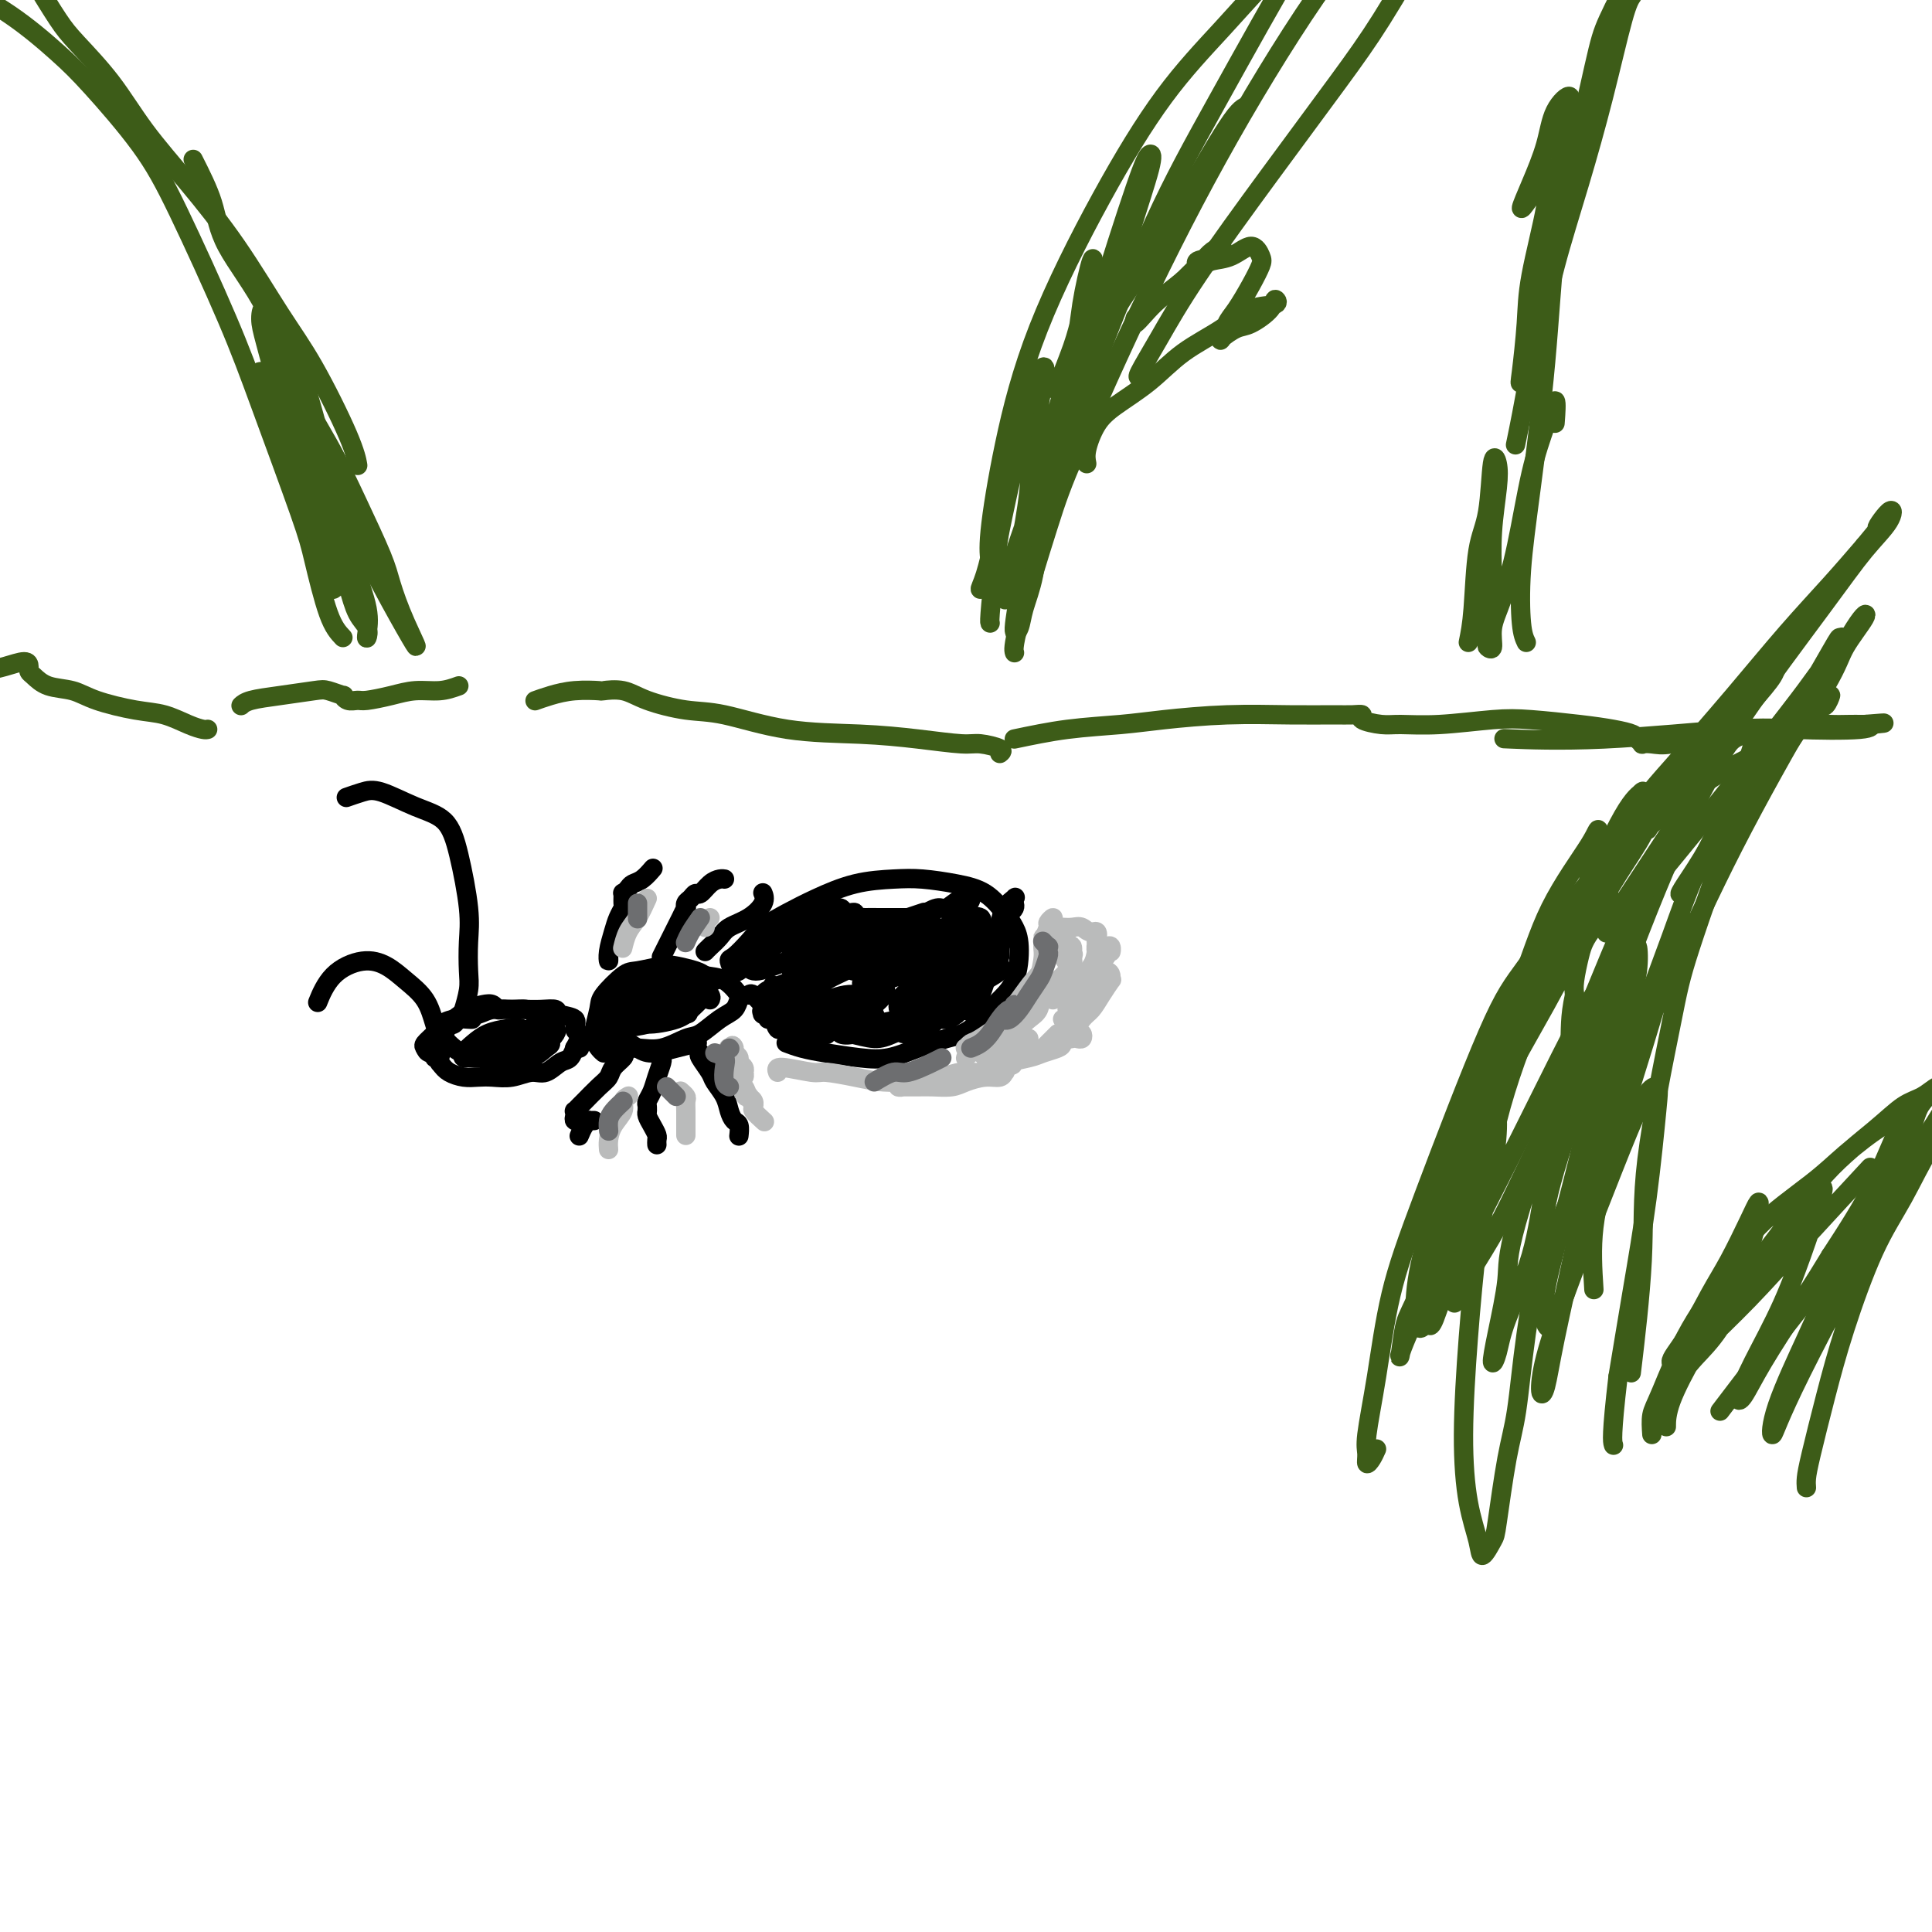 <svg viewBox='0 0 400 400' version='1.1' xmlns='http://www.w3.org/2000/svg' xmlns:xlink='http://www.w3.org/1999/xlink'><g fill='none' stroke='rgb(0,0,0)' stroke-width='4' stroke-linecap='round' stroke-linejoin='round'><path d='M111,212c0.012,0.091 0.023,0.182 0,0c-0.023,-0.182 -0.082,-0.638 0,-1c0.082,-0.362 0.305,-0.630 0,-1c-0.305,-0.370 -1.138,-0.842 -2,-1c-0.862,-0.158 -1.752,-0.000 -3,0c-1.248,0.000 -2.853,-0.157 -4,0c-1.147,0.157 -1.836,0.627 -3,1c-1.164,0.373 -2.803,0.650 -4,1c-1.197,0.350 -1.952,0.773 -2,1c-0.048,0.227 0.612,0.257 1,0c0.388,-0.257 0.506,-0.802 1,-1c0.494,-0.198 1.366,-0.051 2,0c0.634,0.051 1.030,0.005 1,0c-0.030,-0.005 -0.485,0.030 -1,0c-0.515,-0.030 -1.091,-0.125 -2,0c-0.909,0.125 -2.151,0.468 -3,1c-0.849,0.532 -1.306,1.252 -2,2c-0.694,0.748 -1.626,1.525 -2,2c-0.374,0.475 -0.191,0.648 0,1c0.191,0.352 0.391,0.882 1,1c0.609,0.118 1.627,-0.174 2,0c0.373,0.174 0.100,0.816 0,1c-0.100,0.184 -0.029,-0.090 0,0c0.029,0.090 0.014,0.545 0,1'/><path d='M91,220c0.774,1.011 1.210,1.540 2,2c0.790,0.460 1.933,0.851 3,1c1.067,0.149 2.056,0.056 3,0c0.944,-0.056 1.842,-0.075 3,0c1.158,0.075 2.576,0.243 4,0c1.424,-0.243 2.855,-0.896 4,-1c1.145,-0.104 2.005,0.342 3,0c0.995,-0.342 2.127,-1.471 3,-2c0.873,-0.529 1.489,-0.456 2,-1c0.511,-0.544 0.917,-1.703 1,-2c0.083,-0.297 -0.157,0.267 0,0c0.157,-0.267 0.711,-1.367 1,-2c0.289,-0.633 0.314,-0.800 0,-1c-0.314,-0.200 -0.968,-0.432 -1,-1c-0.032,-0.568 0.559,-1.473 0,-2c-0.559,-0.527 -2.268,-0.677 -3,-1c-0.732,-0.323 -0.486,-0.819 -1,-1c-0.514,-0.181 -1.787,-0.049 -3,0c-1.213,0.049 -2.368,0.013 -3,0c-0.632,-0.013 -0.743,-0.003 -1,0c-0.257,0.003 -0.660,0.001 -1,0c-0.340,-0.001 -0.616,0.001 -1,0c-0.384,-0.001 -0.876,-0.004 -1,0c-0.124,0.004 0.119,0.015 0,0c-0.119,-0.015 -0.601,-0.054 -1,0c-0.399,0.054 -0.715,0.202 -1,0c-0.285,-0.202 -0.540,-0.755 -1,-1c-0.460,-0.245 -1.124,-0.181 -2,0c-0.876,0.181 -1.965,0.480 -3,1c-1.035,0.520 -2.018,1.260 -3,2'/><path d='M94,211c-3.245,0.710 -2.356,1.486 -2,2c0.356,0.514 0.180,0.765 0,1c-0.180,0.235 -0.364,0.453 0,1c0.364,0.547 1.275,1.422 2,2c0.725,0.578 1.263,0.858 2,1c0.737,0.142 1.671,0.144 3,0c1.329,-0.144 3.052,-0.435 4,-1c0.948,-0.565 1.122,-1.406 2,-2c0.878,-0.594 2.461,-0.942 3,-1c0.539,-0.058 0.034,0.172 0,0c-0.034,-0.172 0.404,-0.747 0,-1c-0.404,-0.253 -1.650,-0.183 -3,0c-1.350,0.183 -2.805,0.480 -4,1c-1.195,0.520 -2.131,1.265 -3,2c-0.869,0.735 -1.671,1.462 -2,2c-0.329,0.538 -0.185,0.887 0,1c0.185,0.113 0.411,-0.011 1,0c0.589,0.011 1.542,0.158 3,0c1.458,-0.158 3.421,-0.621 5,-1c1.579,-0.379 2.773,-0.674 4,-1c1.227,-0.326 2.488,-0.683 3,-1c0.512,-0.317 0.275,-0.594 0,-1c-0.275,-0.406 -0.587,-0.940 -1,-1c-0.413,-0.060 -0.929,0.352 -2,1c-1.071,0.648 -2.699,1.530 -4,2c-1.301,0.470 -2.274,0.529 -3,1c-0.726,0.471 -1.205,1.353 -1,2c0.205,0.647 1.094,1.059 2,1c0.906,-0.059 1.830,-0.588 3,-1c1.170,-0.412 2.585,-0.706 4,-1'/><path d='M110,219c1.690,-0.722 2.415,-1.526 3,-2c0.585,-0.474 1.030,-0.617 1,-1c-0.030,-0.383 -0.535,-1.007 -1,-1c-0.465,0.007 -0.891,0.645 -2,1c-1.109,0.355 -2.901,0.428 -4,1c-1.099,0.572 -1.504,1.644 -2,2c-0.496,0.356 -1.082,-0.002 -1,0c0.082,0.002 0.832,0.366 2,0c1.168,-0.366 2.755,-1.460 4,-2c1.245,-0.540 2.147,-0.524 3,-1c0.853,-0.476 1.655,-1.442 2,-2c0.345,-0.558 0.232,-0.706 0,-1c-0.232,-0.294 -0.584,-0.733 -1,-1c-0.416,-0.267 -0.895,-0.360 -2,0c-1.105,0.360 -2.836,1.174 -4,2c-1.164,0.826 -1.761,1.665 -2,2c-0.239,0.335 -0.119,0.168 0,0'/><path d='M119,217c0.417,0.000 0.833,0.000 1,0c0.167,0.000 0.083,0.000 0,0'/><path d='M135,205c-0.477,-0.094 -0.954,-0.187 -2,0c-1.046,0.187 -2.660,0.655 -4,1c-1.340,0.345 -2.405,0.568 -3,1c-0.595,0.432 -0.719,1.072 -1,2c-0.281,0.928 -0.719,2.143 -1,3c-0.281,0.857 -0.404,1.356 0,2c0.404,0.644 1.337,1.433 2,2c0.663,0.567 1.058,0.911 2,1c0.942,0.089 2.433,-0.077 4,0c1.567,0.077 3.211,0.397 5,0c1.789,-0.397 3.722,-1.511 5,-2c1.278,-0.489 1.900,-0.352 3,-1c1.100,-0.648 2.679,-2.079 4,-3c1.321,-0.921 2.384,-1.332 3,-2c0.616,-0.668 0.785,-1.594 1,-2c0.215,-0.406 0.475,-0.291 0,-1c-0.475,-0.709 -1.686,-2.242 -3,-3c-1.314,-0.758 -2.731,-0.742 -4,-1c-1.269,-0.258 -2.390,-0.790 -4,-1c-1.610,-0.210 -3.707,-0.098 -5,0c-1.293,0.098 -1.780,0.183 -3,1c-1.220,0.817 -3.172,2.367 -4,3c-0.828,0.633 -0.533,0.348 0,1c0.533,0.652 1.302,2.241 2,3c0.698,0.759 1.325,0.687 2,1c0.675,0.313 1.397,1.012 3,1c1.603,-0.012 4.085,-0.734 5,-1c0.915,-0.266 0.261,-0.076 0,0c-0.261,0.076 -0.131,0.038 0,0'/><path d='M147,207c0.170,-0.229 0.341,-0.458 0,-1c-0.341,-0.542 -1.193,-1.397 -2,-2c-0.807,-0.603 -1.571,-0.952 -3,-1c-1.429,-0.048 -3.525,0.207 -5,1c-1.475,0.793 -2.330,2.126 -3,3c-0.670,0.874 -1.154,1.290 -2,2c-0.846,0.710 -2.053,1.715 -2,2c0.053,0.285 1.366,-0.151 2,0c0.634,0.151 0.588,0.888 2,1c1.412,0.112 4.282,-0.400 6,-1c1.718,-0.600 2.285,-1.287 3,-2c0.715,-0.713 1.577,-1.453 2,-2c0.423,-0.547 0.407,-0.900 0,-1c-0.407,-0.100 -1.206,0.053 -2,0c-0.794,-0.053 -1.583,-0.314 -3,0c-1.417,0.314 -3.463,1.201 -5,2c-1.537,0.799 -2.565,1.508 -3,2c-0.435,0.492 -0.278,0.765 0,1c0.278,0.235 0.675,0.433 2,0c1.325,-0.433 3.577,-1.495 5,-2c1.423,-0.505 2.016,-0.452 3,-1c0.984,-0.548 2.358,-1.698 3,-2c0.642,-0.302 0.553,0.242 0,0c-0.553,-0.242 -1.571,-1.272 -2,-2c-0.429,-0.728 -0.270,-1.154 -3,0c-2.730,1.154 -8.350,3.888 -11,5c-2.650,1.112 -2.328,0.604 -2,1c0.328,0.396 0.664,1.698 1,3'/><path d='M128,213c-0.229,0.665 -0.302,0.326 1,0c1.302,-0.326 3.981,-0.640 5,-1c1.019,-0.360 0.380,-0.767 1,-1c0.620,-0.233 2.499,-0.291 4,-1c1.501,-0.709 2.624,-2.067 3,-3c0.376,-0.933 0.004,-1.440 0,-2c-0.004,-0.560 0.360,-1.175 0,-2c-0.360,-0.825 -1.446,-1.862 -3,-2c-1.554,-0.138 -3.578,0.622 -5,1c-1.422,0.378 -2.242,0.374 -3,1c-0.758,0.626 -1.454,1.880 -2,3c-0.546,1.120 -0.941,2.104 -1,3c-0.059,0.896 0.219,1.704 1,2c0.781,0.296 2.065,0.079 3,0c0.935,-0.079 1.521,-0.021 2,0c0.479,0.021 0.851,0.006 1,0c0.149,-0.006 0.074,-0.003 0,0'/><path d='M148,203c-0.726,-0.338 -1.451,-0.675 -2,-1c-0.549,-0.325 -0.921,-0.637 -2,-1c-1.079,-0.363 -2.864,-0.778 -4,-1c-1.136,-0.222 -1.624,-0.252 -3,0c-1.376,0.252 -3.641,0.788 -5,1c-1.359,0.212 -1.811,0.102 -3,1c-1.189,0.898 -3.113,2.805 -4,4c-0.887,1.195 -0.735,1.679 -1,3c-0.265,1.321 -0.947,3.478 -1,5c-0.053,1.522 0.524,2.410 1,3c0.476,0.590 0.850,0.883 1,1c0.150,0.117 0.075,0.059 0,0'/><path d='M133,203c-1.083,0.999 -2.165,1.997 -3,3c-0.835,1.003 -1.421,2.010 -2,3c-0.579,0.990 -1.149,1.961 -1,3c0.149,1.039 1.018,2.145 2,3c0.982,0.855 2.078,1.458 3,2c0.922,0.542 1.670,1.021 3,1c1.330,-0.021 3.243,-0.544 5,-1c1.757,-0.456 3.359,-0.845 4,-1c0.641,-0.155 0.320,-0.078 0,0'/><path d='M153,201c0.080,-0.058 0.160,-0.115 0,0c-0.160,0.115 -0.561,0.404 -1,0c-0.439,-0.404 -0.916,-1.501 -1,-2c-0.084,-0.499 0.225,-0.401 1,-1c0.775,-0.599 2.017,-1.894 3,-3c0.983,-1.106 1.707,-2.023 3,-3c1.293,-0.977 3.155,-2.014 5,-3c1.845,-0.986 3.675,-1.922 6,-3c2.325,-1.078 5.146,-2.299 8,-3c2.854,-0.701 5.741,-0.883 8,-1c2.259,-0.117 3.890,-0.170 6,0c2.110,0.170 4.699,0.562 7,1c2.301,0.438 4.315,0.921 6,2c1.685,1.079 3.043,2.755 4,4c0.957,1.245 1.513,2.060 2,3c0.487,0.940 0.905,2.005 1,4c0.095,1.995 -0.132,4.918 -1,7c-0.868,2.082 -2.376,3.322 -4,5c-1.624,1.678 -3.362,3.795 -5,5c-1.638,1.205 -3.175,1.497 -5,2c-1.825,0.503 -3.937,1.218 -6,2c-2.063,0.782 -4.077,1.631 -6,2c-1.923,0.369 -3.756,0.256 -6,0c-2.244,-0.256 -4.901,-0.656 -7,-1c-2.099,-0.344 -3.642,-0.631 -5,-1c-1.358,-0.369 -2.531,-0.820 -3,-1c-0.469,-0.180 -0.235,-0.090 0,0'/><path d='M166,190c-0.052,0.181 -0.103,0.362 -1,1c-0.897,0.638 -2.638,1.733 -4,2c-1.362,0.267 -2.343,-0.294 -3,0c-0.657,0.294 -0.990,1.444 -1,2c-0.010,0.556 0.302,0.517 1,0c0.698,-0.517 1.783,-1.513 3,-2c1.217,-0.487 2.566,-0.464 4,-1c1.434,-0.536 2.953,-1.631 4,-2c1.047,-0.369 1.622,-0.012 2,0c0.378,0.012 0.558,-0.319 0,0c-0.558,0.319 -1.853,1.289 -3,2c-1.147,0.711 -2.147,1.163 -4,2c-1.853,0.837 -4.558,2.060 -6,3c-1.442,0.940 -1.619,1.599 -2,2c-0.381,0.401 -0.965,0.545 -1,1c-0.035,0.455 0.478,1.222 2,1c1.522,-0.222 4.053,-1.431 6,-2c1.947,-0.569 3.310,-0.498 5,-1c1.690,-0.502 3.707,-1.579 6,-2c2.293,-0.421 4.863,-0.187 5,0c0.137,0.187 -2.158,0.326 -4,1c-1.842,0.674 -3.230,1.881 -5,3c-1.770,1.119 -3.924,2.149 -6,3c-2.076,0.851 -4.076,1.522 -5,2c-0.924,0.478 -0.772,0.762 -1,1c-0.228,0.238 -0.837,0.428 0,0c0.837,-0.428 3.121,-1.476 5,-2c1.879,-0.524 3.352,-0.526 5,-1c1.648,-0.474 3.471,-1.421 5,-2c1.529,-0.579 2.765,-0.789 4,-1'/><path d='M177,200c2.861,-0.814 1.013,-0.350 0,0c-1.013,0.350 -1.191,0.584 -2,1c-0.809,0.416 -2.251,1.012 -4,2c-1.749,0.988 -3.807,2.368 -5,3c-1.193,0.632 -1.520,0.515 -2,1c-0.480,0.485 -1.111,1.571 -1,2c0.111,0.429 0.965,0.202 2,0c1.035,-0.202 2.251,-0.378 4,-1c1.749,-0.622 4.031,-1.690 6,-2c1.969,-0.310 3.624,0.138 5,0c1.376,-0.138 2.474,-0.864 3,-1c0.526,-0.136 0.481,0.316 0,1c-0.481,0.684 -1.399,1.598 -2,2c-0.601,0.402 -0.886,0.292 -2,1c-1.114,0.708 -3.058,2.236 -4,3c-0.942,0.764 -0.882,0.766 -1,1c-0.118,0.234 -0.416,0.701 0,1c0.416,0.299 1.544,0.429 3,0c1.456,-0.429 3.241,-1.419 5,-2c1.759,-0.581 3.494,-0.755 5,-1c1.506,-0.245 2.784,-0.560 4,-1c1.216,-0.440 2.369,-1.003 3,-1c0.631,0.003 0.738,0.573 0,1c-0.738,0.427 -2.323,0.712 -3,1c-0.677,0.288 -0.446,0.580 -1,1c-0.554,0.420 -1.894,0.969 -2,1c-0.106,0.031 1.023,-0.456 2,-1c0.977,-0.544 1.801,-1.147 3,-2c1.199,-0.853 2.771,-1.958 4,-3c1.229,-1.042 2.114,-2.021 3,-3'/><path d='M200,204c2.370,-1.676 2.296,-1.368 3,-2c0.704,-0.632 2.188,-2.206 3,-3c0.812,-0.794 0.954,-0.810 1,-1c0.046,-0.190 -0.002,-0.555 0,-1c0.002,-0.445 0.056,-0.970 0,-1c-0.056,-0.030 -0.221,0.434 0,0c0.221,-0.434 0.830,-1.765 1,-3c0.170,-1.235 -0.099,-2.373 0,-3c0.099,-0.627 0.564,-0.744 1,-1c0.436,-0.256 0.842,-0.652 1,-1c0.158,-0.348 0.068,-0.648 0,-1c-0.068,-0.352 -0.114,-0.756 0,-1c0.114,-0.244 0.390,-0.329 0,0c-0.390,0.329 -1.444,1.072 -2,2c-0.556,0.928 -0.614,2.042 -1,3c-0.386,0.958 -1.098,1.759 -2,3c-0.902,1.241 -1.992,2.923 -3,4c-1.008,1.077 -1.933,1.549 -3,2c-1.067,0.451 -2.275,0.883 -3,1c-0.725,0.117 -0.965,-0.079 -1,0c-0.035,0.079 0.137,0.432 0,0c-0.137,-0.432 -0.582,-1.650 0,-3c0.582,-1.350 2.189,-2.833 3,-4c0.811,-1.167 0.824,-2.018 1,-3c0.176,-0.982 0.516,-2.097 1,-3c0.484,-0.903 1.113,-1.596 1,-2c-0.113,-0.404 -0.968,-0.521 -2,0c-1.032,0.521 -2.239,1.679 -3,2c-0.761,0.321 -1.074,-0.194 -2,0c-0.926,0.194 -2.463,1.097 -4,2'/><path d='M190,190c-2.244,0.478 -2.855,0.674 -3,1c-0.145,0.326 0.174,0.782 0,1c-0.174,0.218 -0.841,0.197 -1,0c-0.159,-0.197 0.192,-0.571 1,-1c0.808,-0.429 2.075,-0.912 3,-1c0.925,-0.088 1.509,0.218 2,0c0.491,-0.218 0.890,-0.959 1,-1c0.110,-0.041 -0.068,0.619 -1,1c-0.932,0.381 -2.619,0.484 -4,1c-1.381,0.516 -2.456,1.445 -4,2c-1.544,0.555 -3.557,0.737 -5,1c-1.443,0.263 -2.316,0.606 -3,1c-0.684,0.394 -1.179,0.838 -2,1c-0.821,0.162 -1.966,0.043 -1,0c0.966,-0.043 4.044,-0.008 6,0c1.956,0.008 2.789,-0.011 4,0c1.211,0.011 2.799,0.051 4,0c1.201,-0.051 2.013,-0.194 3,0c0.987,0.194 2.147,0.723 3,1c0.853,0.277 1.397,0.301 2,0c0.603,-0.301 1.264,-0.926 1,-1c-0.264,-0.074 -1.452,0.403 -3,1c-1.548,0.597 -3.455,1.315 -5,2c-1.545,0.685 -2.727,1.339 -4,2c-1.273,0.661 -2.636,1.331 -4,2'/><path d='M180,203c-2.658,1.091 -1.304,0.318 -1,0c0.304,-0.318 -0.442,-0.183 0,0c0.442,0.183 2.071,0.413 4,0c1.929,-0.413 4.158,-1.468 6,-2c1.842,-0.532 3.295,-0.540 5,-1c1.705,-0.460 3.660,-1.371 5,-2c1.340,-0.629 2.065,-0.975 2,-1c-0.065,-0.025 -0.921,0.273 -2,1c-1.079,0.727 -2.381,1.885 -4,3c-1.619,1.115 -3.557,2.188 -5,3c-1.443,0.812 -2.393,1.364 -3,2c-0.607,0.636 -0.870,1.356 -1,2c-0.130,0.644 -0.126,1.214 1,1c1.126,-0.214 3.373,-1.210 5,-2c1.627,-0.790 2.634,-1.372 4,-2c1.366,-0.628 3.090,-1.301 5,-2c1.910,-0.699 4.007,-1.423 5,-2c0.993,-0.577 0.882,-1.006 1,-1c0.118,0.006 0.466,0.449 0,1c-0.466,0.551 -1.745,1.212 -3,2c-1.255,0.788 -2.487,1.704 -4,3c-1.513,1.296 -3.307,2.971 -5,4c-1.693,1.029 -3.286,1.413 -5,2c-1.714,0.587 -3.550,1.379 -5,2c-1.450,0.621 -2.513,1.071 -4,1c-1.487,-0.071 -3.399,-0.663 -5,-1c-1.601,-0.337 -2.893,-0.420 -4,-1c-1.107,-0.580 -2.029,-1.656 -3,-2c-0.971,-0.344 -1.992,0.045 -3,0c-1.008,-0.045 -2.004,-0.522 -3,-1'/><path d='M163,210c-3.215,-0.827 -2.253,-0.393 -2,0c0.253,0.393 -0.201,0.746 0,1c0.201,0.254 1.059,0.410 2,1c0.941,0.590 1.964,1.616 3,2c1.036,0.384 2.085,0.127 3,0c0.915,-0.127 1.697,-0.124 2,0c0.303,0.124 0.126,0.369 0,0c-0.126,-0.369 -0.201,-1.352 -1,-2c-0.799,-0.648 -2.322,-0.962 -4,-1c-1.678,-0.038 -3.510,0.200 -5,0c-1.490,-0.200 -2.638,-0.838 -3,-1c-0.362,-0.162 0.064,0.153 0,0c-0.064,-0.153 -0.616,-0.773 0,-1c0.616,-0.227 2.402,-0.061 4,0c1.598,0.061 3.008,0.017 4,0c0.992,-0.017 1.566,-0.006 3,0c1.434,0.006 3.728,0.006 5,0c1.272,-0.006 1.521,-0.017 2,0c0.479,0.017 1.187,0.061 2,0c0.813,-0.061 1.733,-0.227 2,0c0.267,0.227 -0.117,0.845 0,1c0.117,0.155 0.734,-0.155 1,0c0.266,0.155 0.179,0.774 0,1c-0.179,0.226 -0.451,0.061 -1,0c-0.549,-0.061 -1.374,-0.016 -3,0c-1.626,0.016 -4.053,0.004 -6,0c-1.947,-0.004 -3.413,-0.001 -4,0c-0.587,0.001 -0.293,0.001 0,0'/><path d='M128,219c-0.098,-0.405 -0.197,-0.810 0,-1c0.197,-0.190 0.689,-0.165 1,0c0.311,0.165 0.441,0.472 0,1c-0.441,0.528 -1.452,1.279 -2,2c-0.548,0.721 -0.634,1.413 -1,2c-0.366,0.587 -1.012,1.071 -2,2c-0.988,0.929 -2.317,2.304 -3,3c-0.683,0.696 -0.720,0.712 -1,1c-0.280,0.288 -0.803,0.848 -1,1c-0.197,0.152 -0.066,-0.103 0,0c0.066,0.103 0.069,0.564 0,1c-0.069,0.436 -0.211,0.848 0,1c0.211,0.152 0.775,0.043 1,0c0.225,-0.043 0.113,-0.022 0,0'/><path d='M137,218c-0.024,0.380 -0.049,0.760 0,1c0.049,0.240 0.171,0.340 0,1c-0.171,0.660 -0.634,1.879 -1,3c-0.366,1.121 -0.634,2.143 -1,3c-0.366,0.857 -0.830,1.549 -1,2c-0.170,0.451 -0.046,0.660 0,1c0.046,0.340 0.013,0.811 0,1c-0.013,0.189 -0.007,0.094 0,0'/><path d='M145,218c-0.211,0.125 -0.421,0.249 0,1c0.421,0.751 1.475,2.127 2,3c0.525,0.873 0.523,1.241 1,2c0.477,0.759 1.434,1.910 2,3c0.566,1.090 0.740,2.121 1,3c0.260,0.879 0.606,1.607 1,2c0.394,0.393 0.837,0.452 1,1c0.163,0.548 0.047,1.585 0,2c-0.047,0.415 -0.023,0.207 0,0'/><path d='M134,230c0.022,-0.067 0.044,-0.134 0,0c-0.044,0.134 -0.156,0.471 0,1c0.156,0.529 0.578,1.252 1,2c0.422,0.748 0.845,1.520 1,2c0.155,0.480 0.042,0.668 0,1c-0.042,0.332 -0.012,0.809 0,1c0.012,0.191 0.006,0.095 0,0'/><path d='M123,232c-0.445,0.014 -0.890,0.029 -1,0c-0.110,-0.029 0.115,-0.100 0,0c-0.115,0.100 -0.569,0.373 -1,1c-0.431,0.627 -0.837,1.608 -1,2c-0.163,0.392 -0.081,0.196 0,0'/><path d='M126,198c-0.007,-0.147 -0.013,-0.294 0,0c0.013,0.294 0.046,1.028 0,1c-0.046,-0.028 -0.170,-0.818 0,-2c0.170,-1.182 0.634,-2.755 1,-4c0.366,-1.245 0.633,-2.161 1,-3c0.367,-0.839 0.834,-1.601 1,-2c0.166,-0.399 0.033,-0.436 0,-1c-0.033,-0.564 0.035,-1.656 0,-2c-0.035,-0.344 -0.174,0.058 0,0c0.174,-0.058 0.660,-0.576 1,-1c0.340,-0.424 0.534,-0.753 1,-1c0.466,-0.247 1.202,-0.413 2,-1c0.798,-0.587 1.656,-1.596 2,-2c0.344,-0.404 0.172,-0.202 0,0'/><path d='M137,198c-0.059,0.117 -0.117,0.234 0,0c0.117,-0.234 0.410,-0.818 1,-2c0.590,-1.182 1.478,-2.961 2,-4c0.522,-1.039 0.679,-1.339 1,-2c0.321,-0.661 0.807,-1.684 1,-2c0.193,-0.316 0.092,0.075 0,0c-0.092,-0.075 -0.177,-0.615 0,-1c0.177,-0.385 0.614,-0.615 1,-1c0.386,-0.385 0.720,-0.926 1,-1c0.280,-0.074 0.506,0.320 1,0c0.494,-0.320 1.256,-1.354 2,-2c0.744,-0.646 1.470,-0.905 2,-1c0.530,-0.095 0.866,-0.027 1,0c0.134,0.027 0.067,0.014 0,0'/><path d='M146,197c0.231,-0.246 0.462,-0.492 1,-1c0.538,-0.508 1.384,-1.278 2,-2c0.616,-0.722 1.002,-1.395 2,-2c0.998,-0.605 2.608,-1.142 4,-2c1.392,-0.858 2.567,-2.039 3,-3c0.433,-0.961 0.124,-1.703 0,-2c-0.124,-0.297 -0.062,-0.148 0,0'/><path d='M96,210c0.030,-0.522 0.060,-1.044 0,-1c-0.060,0.044 -0.211,0.654 0,0c0.211,-0.654 0.783,-2.571 1,-4c0.217,-1.429 0.079,-2.371 0,-4c-0.079,-1.629 -0.101,-3.944 0,-6c0.101,-2.056 0.323,-3.854 0,-7c-0.323,-3.146 -1.191,-7.639 -2,-11c-0.809,-3.361 -1.559,-5.591 -3,-7c-1.441,-1.409 -3.574,-1.999 -6,-3c-2.426,-1.001 -5.145,-2.413 -7,-3c-1.855,-0.587 -2.846,-0.350 -4,0c-1.154,0.350 -2.473,0.814 -3,1c-0.527,0.186 -0.264,0.093 0,0'/><path d='M90,219c0.501,-0.940 1.002,-1.880 1,-3c-0.002,-1.120 -0.508,-2.421 -1,-4c-0.492,-1.579 -0.971,-3.436 -2,-5c-1.029,-1.564 -2.609,-2.835 -4,-4c-1.391,-1.165 -2.594,-2.224 -4,-3c-1.406,-0.776 -3.016,-1.270 -5,-1c-1.984,0.270 -4.342,1.303 -6,3c-1.658,1.697 -2.617,4.056 -3,5c-0.383,0.944 -0.192,0.472 0,0'/><path d='M198,193c-1.110,-0.188 -2.219,-0.376 -3,0c-0.781,0.376 -1.233,1.316 -2,2c-0.767,0.684 -1.850,1.112 -3,2c-1.150,0.888 -2.369,2.236 -3,3c-0.631,0.764 -0.674,0.944 -1,1c-0.326,0.056 -0.935,-0.012 -1,0c-0.065,0.012 0.415,0.105 1,0c0.585,-0.105 1.276,-0.409 2,-1c0.724,-0.591 1.482,-1.470 2,-2c0.518,-0.530 0.796,-0.711 1,-1c0.204,-0.289 0.332,-0.687 0,-1c-0.332,-0.313 -1.126,-0.540 -2,-1c-0.874,-0.460 -1.828,-1.154 -3,-1c-1.172,0.154 -2.561,1.157 -4,2c-1.439,0.843 -2.929,1.525 -4,2c-1.071,0.475 -1.723,0.742 -2,1c-0.277,0.258 -0.177,0.506 0,1c0.177,0.494 0.433,1.233 1,1c0.567,-0.233 1.446,-1.439 3,-2c1.554,-0.561 3.785,-0.476 5,-1c1.215,-0.524 1.416,-1.655 2,-2c0.584,-0.345 1.552,0.096 2,0c0.448,-0.096 0.377,-0.731 0,-1c-0.377,-0.269 -1.058,-0.173 -2,0c-0.942,0.173 -2.143,0.422 -3,1c-0.857,0.578 -1.371,1.486 -2,2c-0.629,0.514 -1.375,0.632 -1,1c0.375,0.368 1.870,0.984 3,1c1.130,0.016 1.894,-0.567 3,-1c1.106,-0.433 2.553,-0.717 4,-1'/><path d='M191,198c1.819,-0.654 2.866,-1.290 4,-2c1.134,-0.710 2.357,-1.494 3,-2c0.643,-0.506 0.708,-0.734 1,-1c0.292,-0.266 0.810,-0.569 1,-1c0.190,-0.431 0.051,-0.988 0,-1c-0.051,-0.012 -0.015,0.521 0,1c0.015,0.479 0.008,0.903 0,1c-0.008,0.097 -0.016,-0.135 0,0c0.016,0.135 0.057,0.636 0,1c-0.057,0.364 -0.212,0.591 0,1c0.212,0.409 0.792,1.000 1,1c0.208,0.000 0.046,-0.590 0,-1c-0.046,-0.410 0.025,-0.640 0,-1c-0.025,-0.360 -0.146,-0.852 0,-1c0.146,-0.148 0.561,0.046 1,0c0.439,-0.046 0.903,-0.334 1,0c0.097,0.334 -0.175,1.289 0,2c0.175,0.711 0.795,1.179 1,2c0.205,0.821 -0.004,1.997 0,3c0.004,1.003 0.222,1.834 0,3c-0.222,1.166 -0.886,2.665 -1,3c-0.114,0.335 0.320,-0.496 0,0c-0.320,0.496 -1.395,2.319 -2,3c-0.605,0.681 -0.740,0.222 -1,0c-0.260,-0.222 -0.646,-0.206 -1,0c-0.354,0.206 -0.677,0.603 -1,1'/><path d='M198,210c-1.548,1.310 -2.417,1.083 -3,1c-0.583,-0.083 -0.881,-0.024 -1,0c-0.119,0.024 -0.060,0.012 0,0'/><path d='M192,213c-0.751,0.423 -1.503,0.846 -2,1c-0.497,0.154 -0.740,0.039 -1,0c-0.260,-0.039 -0.538,-0.002 -1,0c-0.462,0.002 -1.110,-0.032 -1,0c0.110,0.032 0.978,0.129 2,0c1.022,-0.129 2.199,-0.484 3,-1c0.801,-0.516 1.226,-1.192 2,-2c0.774,-0.808 1.896,-1.749 3,-3c1.104,-1.251 2.192,-2.811 3,-4c0.808,-1.189 1.338,-2.007 2,-3c0.662,-0.993 1.456,-2.161 2,-3c0.544,-0.839 0.839,-1.350 1,-2c0.161,-0.650 0.190,-1.440 0,-2c-0.190,-0.560 -0.598,-0.889 -1,-1c-0.402,-0.111 -0.799,-0.003 -1,0c-0.201,0.003 -0.207,-0.101 -1,0c-0.793,0.101 -2.373,0.405 -3,1c-0.627,0.595 -0.300,1.481 -1,2c-0.700,0.519 -2.428,0.671 -3,1c-0.572,0.329 0.013,0.835 0,1c-0.013,0.165 -0.623,-0.012 -1,0c-0.377,0.012 -0.521,0.214 -1,0c-0.479,-0.214 -1.294,-0.842 -2,-1c-0.706,-0.158 -1.302,0.154 -2,0c-0.698,-0.154 -1.496,-0.773 -2,-1c-0.504,-0.227 -0.713,-0.061 -1,0c-0.287,0.061 -0.654,0.017 -1,0c-0.346,-0.017 -0.673,-0.009 -1,0'/><path d='M184,196c-3.653,0.475 -2.284,0.663 -2,1c0.284,0.337 -0.517,0.823 -1,1c-0.483,0.177 -0.647,0.044 -1,0c-0.353,-0.044 -0.896,-0.001 -1,0c-0.104,0.001 0.232,-0.040 0,0c-0.232,0.040 -1.031,0.162 -2,0c-0.969,-0.162 -2.110,-0.606 -3,-1c-0.890,-0.394 -1.531,-0.736 -2,-1c-0.469,-0.264 -0.767,-0.449 -1,-1c-0.233,-0.551 -0.400,-1.469 0,-2c0.400,-0.531 1.368,-0.675 2,-1c0.632,-0.325 0.929,-0.829 1,-1c0.071,-0.171 -0.083,-0.007 0,0c0.083,0.007 0.403,-0.141 1,0c0.597,0.141 1.471,0.571 2,1c0.529,0.429 0.713,0.859 1,1c0.287,0.141 0.678,-0.005 1,0c0.322,0.005 0.576,0.160 1,0c0.424,-0.160 1.018,-0.635 1,-1c-0.018,-0.365 -0.649,-0.619 -1,-1c-0.351,-0.381 -0.422,-0.887 -1,-1c-0.578,-0.113 -1.661,0.169 -2,0c-0.339,-0.169 0.067,-0.788 0,-1c-0.067,-0.212 -0.606,-0.018 -1,0c-0.394,0.018 -0.642,-0.139 -1,0c-0.358,0.139 -0.827,0.576 -1,1c-0.173,0.424 -0.049,0.835 0,1c0.049,0.165 0.025,0.082 0,0'/><path d='M174,191c-0.770,0.325 -0.194,0.638 0,1c0.194,0.362 0.004,0.772 0,1c-0.004,0.228 0.176,0.275 0,0c-0.176,-0.275 -0.707,-0.874 -1,-1c-0.293,-0.126 -0.347,0.219 -1,0c-0.653,-0.219 -1.904,-1.001 -1,-1c0.904,0.001 3.964,0.784 5,1c1.036,0.216 0.048,-0.134 1,0c0.952,0.134 3.843,0.753 5,1c1.157,0.247 0.578,0.124 0,0'/></g>
<g fill='none' stroke='rgb(186,187,187)' stroke-width='4' stroke-linecap='round' stroke-linejoin='round'><path d='M158,232c0.235,0.212 0.471,0.425 0,0c-0.471,-0.425 -1.648,-1.487 -2,-2c-0.352,-0.513 0.120,-0.477 0,-1c-0.120,-0.523 -0.832,-1.605 -1,-2c-0.168,-0.395 0.207,-0.103 0,0c-0.207,0.103 -0.998,0.018 -1,0c-0.002,-0.018 0.785,0.030 1,0c0.215,-0.030 -0.142,-0.139 0,0c0.142,0.139 0.781,0.527 1,1c0.219,0.473 0.016,1.031 0,1c-0.016,-0.031 0.154,-0.652 0,-1c-0.154,-0.348 -0.631,-0.423 -1,-1c-0.369,-0.577 -0.631,-1.656 -1,-2c-0.369,-0.344 -0.845,0.047 -1,0c-0.155,-0.047 0.011,-0.534 0,-1c-0.011,-0.466 -0.198,-0.913 0,-1c0.198,-0.087 0.781,0.184 1,0c0.219,-0.184 0.073,-0.823 0,-1c-0.073,-0.177 -0.075,0.107 0,0c0.075,-0.107 0.226,-0.606 0,-1c-0.226,-0.394 -0.830,-0.683 -1,-1c-0.170,-0.317 0.094,-0.662 0,-1c-0.094,-0.338 -0.547,-0.669 -1,-1'/><path d='M152,218c-0.869,-2.393 -0.042,-1.375 0,-1c0.042,0.375 -0.702,0.107 -1,0c-0.298,-0.107 -0.149,-0.054 0,0'/><path d='M142,235c-0.000,0.065 -0.000,0.130 0,0c0.000,-0.130 0.001,-0.454 0,-1c-0.001,-0.546 -0.004,-1.313 0,-2c0.004,-0.687 0.015,-1.295 0,-2c-0.015,-0.705 -0.056,-1.509 0,-2c0.056,-0.491 0.207,-0.671 0,-1c-0.207,-0.329 -0.774,-0.808 -1,-1c-0.226,-0.192 -0.113,-0.096 0,0'/><path d='M126,238c-0.050,-0.582 -0.101,-1.165 0,-2c0.101,-0.835 0.353,-1.923 1,-3c0.647,-1.077 1.689,-2.144 2,-3c0.311,-0.856 -0.109,-1.500 0,-2c0.109,-0.500 0.745,-0.857 1,-1c0.255,-0.143 0.127,-0.071 0,0'/><path d='M134,186c-0.649,1.440 -1.298,2.881 -2,4c-0.702,1.119 -1.458,1.917 -2,3c-0.542,1.083 -0.869,2.452 -1,3c-0.131,0.548 -0.065,0.274 0,0'/><path d='M147,190c-0.422,0.311 -0.844,0.622 -1,1c-0.156,0.378 -0.044,0.822 0,1c0.044,0.178 0.022,0.089 0,0'/><path d='M161,222c-0.204,-0.542 -0.408,-1.084 1,-1c1.408,0.084 4.430,0.793 6,1c1.570,0.207 1.690,-0.087 3,0c1.310,0.087 3.812,0.557 6,1c2.188,0.443 4.064,0.861 6,1c1.936,0.139 3.933,-0.001 6,0c2.067,0.001 4.204,0.144 6,0c1.796,-0.144 3.252,-0.576 5,-1c1.748,-0.424 3.787,-0.842 5,-1c1.213,-0.158 1.599,-0.057 2,0c0.401,0.057 0.816,0.071 1,0c0.184,-0.071 0.136,-0.225 0,0c-0.136,0.225 -0.361,0.831 -1,1c-0.639,0.169 -1.692,-0.098 -3,0c-1.308,0.098 -2.870,0.562 -4,1c-1.130,0.438 -1.829,0.849 -3,1c-1.171,0.151 -2.816,0.040 -4,0c-1.184,-0.040 -1.909,-0.010 -3,0c-1.091,0.010 -2.548,-0.000 -3,0c-0.452,0.000 0.101,0.011 0,0c-0.101,-0.011 -0.856,-0.046 -1,0c-0.144,0.046 0.324,0.171 1,0c0.676,-0.171 1.561,-0.638 3,-1c1.439,-0.362 3.432,-0.619 5,-1c1.568,-0.381 2.710,-0.887 4,-1c1.290,-0.113 2.727,0.165 4,0c1.273,-0.165 2.381,-0.775 3,-1c0.619,-0.225 0.748,-0.064 1,0c0.252,0.064 0.626,0.032 1,0'/><path d='M208,221c3.269,-0.797 0.943,-0.791 1,-1c0.057,-0.209 2.499,-0.635 4,-1c1.501,-0.365 2.061,-0.669 3,-1c0.939,-0.331 2.257,-0.688 3,-1c0.743,-0.312 0.912,-0.578 1,-1c0.088,-0.422 0.095,-0.999 0,-1c-0.095,-0.001 -0.291,0.574 -1,1c-0.709,0.426 -1.930,0.704 -3,1c-1.070,0.296 -1.989,0.611 -3,1c-1.011,0.389 -2.113,0.851 -3,1c-0.887,0.149 -1.557,-0.016 -2,0c-0.443,0.016 -0.658,0.213 0,0c0.658,-0.213 2.188,-0.838 3,-1c0.812,-0.162 0.905,0.138 1,0c0.095,-0.138 0.192,-0.713 0,-1c-0.192,-0.287 -0.672,-0.286 -1,0c-0.328,0.286 -0.503,0.858 -1,1c-0.497,0.142 -1.316,-0.147 -2,0c-0.684,0.147 -1.234,0.730 -2,1c-0.766,0.270 -1.748,0.226 -2,0c-0.252,-0.226 0.225,-0.635 1,-1c0.775,-0.365 1.849,-0.688 3,-1c1.151,-0.312 2.380,-0.614 3,-1c0.620,-0.386 0.630,-0.856 1,-1c0.370,-0.144 1.100,0.038 1,0c-0.100,-0.038 -1.028,-0.297 -2,0c-0.972,0.297 -1.986,1.148 -3,2'/><path d='M208,217c-0.923,0.120 -1.729,-0.082 -3,0c-1.271,0.082 -3.005,0.446 -4,1c-0.995,0.554 -1.251,1.297 -1,1c0.251,-0.297 1.009,-1.635 2,-2c0.991,-0.365 2.213,0.242 3,0c0.787,-0.242 1.138,-1.335 2,-2c0.862,-0.665 2.237,-0.902 3,-1c0.763,-0.098 0.916,-0.056 1,0c0.084,0.056 0.101,0.125 0,0c-0.101,-0.125 -0.319,-0.446 0,-1c0.319,-0.554 1.174,-1.342 2,-2c0.826,-0.658 1.622,-1.186 2,-2c0.378,-0.814 0.338,-1.914 1,-3c0.662,-1.086 2.027,-2.157 3,-3c0.973,-0.843 1.553,-1.458 2,-2c0.447,-0.542 0.762,-1.012 1,-1c0.238,0.012 0.399,0.505 0,1c-0.399,0.495 -1.358,0.991 -2,2c-0.642,1.009 -0.968,2.532 -1,3c-0.032,0.468 0.229,-0.119 0,0c-0.229,0.119 -0.947,0.944 -1,1c-0.053,0.056 0.560,-0.656 1,-1c0.440,-0.344 0.705,-0.319 1,-1c0.295,-0.681 0.618,-2.068 1,-3c0.382,-0.932 0.823,-1.409 1,-2c0.177,-0.591 0.088,-1.295 0,-2'/><path d='M222,198c0.447,-1.113 0.063,0.105 0,0c-0.063,-0.105 0.194,-1.535 0,-2c-0.194,-0.465 -0.840,0.033 -1,0c-0.160,-0.033 0.167,-0.596 0,-1c-0.167,-0.404 -0.828,-0.647 -1,-1c-0.172,-0.353 0.146,-0.815 0,-1c-0.146,-0.185 -0.756,-0.093 -1,0c-0.244,0.093 -0.122,0.186 0,0c0.122,-0.186 0.244,-0.651 0,-1c-0.244,-0.349 -0.854,-0.582 -1,-1c-0.146,-0.418 0.172,-1.023 0,-1c-0.172,0.023 -0.833,0.672 -1,1c-0.167,0.328 0.161,0.336 0,1c-0.161,0.664 -0.809,1.986 -1,3c-0.191,1.014 0.075,1.722 0,3c-0.075,1.278 -0.492,3.126 -1,5c-0.508,1.874 -1.107,3.774 -2,5c-0.893,1.226 -2.081,1.779 -4,3c-1.919,1.221 -4.568,3.112 -6,4c-1.432,0.888 -1.646,0.774 -2,1c-0.354,0.226 -0.847,0.793 -1,1c-0.153,0.207 0.036,0.056 0,0c-0.036,-0.056 -0.296,-0.016 0,0c0.296,0.016 1.148,0.008 2,0'/><path d='M202,217c-1.478,1.410 0.328,0.435 1,0c0.672,-0.435 0.210,-0.331 0,0c-0.210,0.331 -0.167,0.890 0,1c0.167,0.110 0.457,-0.229 1,-1c0.543,-0.771 1.340,-1.976 2,-3c0.660,-1.024 1.182,-1.868 2,-3c0.818,-1.132 1.932,-2.551 3,-4c1.068,-1.449 2.090,-2.927 3,-4c0.910,-1.073 1.708,-1.742 2,-3c0.292,-1.258 0.078,-3.105 0,-4c-0.078,-0.895 -0.022,-0.839 0,-1c0.022,-0.161 0.008,-0.538 0,-1c-0.008,-0.462 -0.009,-1.010 0,-1c0.009,0.010 0.029,0.578 0,1c-0.029,0.422 -0.105,0.699 0,1c0.105,0.301 0.392,0.626 1,1c0.608,0.374 1.536,0.799 2,1c0.464,0.201 0.465,0.180 1,1c0.535,0.820 1.604,2.482 2,3c0.396,0.518 0.121,-0.107 0,0c-0.121,0.107 -0.086,0.947 0,2c0.086,1.053 0.223,2.321 0,3c-0.223,0.679 -0.806,0.770 -1,1c-0.194,0.230 -0.001,0.598 0,1c0.001,0.402 -0.192,0.839 0,1c0.192,0.161 0.769,0.046 1,0c0.231,-0.046 0.115,-0.023 0,0'/><path d='M222,209c0.169,1.171 0.591,0.097 1,0c0.409,-0.097 0.804,0.782 1,1c0.196,0.218 0.191,-0.225 0,0c-0.191,0.225 -0.570,1.118 -1,2c-0.430,0.882 -0.911,1.753 -1,2c-0.089,0.247 0.214,-0.129 0,0c-0.214,0.129 -0.946,0.763 -1,1c-0.054,0.237 0.571,0.078 1,0c0.429,-0.078 0.661,-0.073 1,0c0.339,0.073 0.785,0.215 1,0c0.215,-0.215 0.200,-0.787 0,-1c-0.200,-0.213 -0.583,-0.067 -1,0c-0.417,0.067 -0.866,0.055 -1,0c-0.134,-0.055 0.046,-0.152 0,0c-0.046,0.152 -0.320,0.555 0,0c0.320,-0.555 1.234,-2.067 2,-3c0.766,-0.933 1.383,-1.286 2,-2c0.617,-0.714 1.236,-1.789 2,-3c0.764,-1.211 1.675,-2.559 2,-3c0.325,-0.441 0.063,0.026 0,0c-0.063,-0.026 0.073,-0.545 0,-1c-0.073,-0.455 -0.356,-0.847 -1,-1c-0.644,-0.153 -1.648,-0.066 -2,0c-0.352,0.066 -0.053,0.110 0,0c0.053,-0.110 -0.140,-0.376 0,-1c0.140,-0.624 0.611,-1.607 1,-2c0.389,-0.393 0.694,-0.197 1,0'/><path d='M229,198c0.987,-2.796 0.954,-1.285 1,-1c0.046,0.285 0.170,-0.656 0,-1c-0.170,-0.344 -0.635,-0.091 -1,0c-0.365,0.091 -0.630,0.021 -1,0c-0.370,-0.021 -0.844,0.006 -1,0c-0.156,-0.006 0.006,-0.044 0,0c-0.006,0.044 -0.181,0.170 0,1c0.181,0.830 0.717,2.362 1,3c0.283,0.638 0.311,0.380 0,1c-0.311,0.620 -0.962,2.117 -1,3c-0.038,0.883 0.537,1.151 0,2c-0.537,0.849 -2.187,2.280 -3,3c-0.813,0.720 -0.790,0.729 -1,1c-0.210,0.271 -0.655,0.805 -1,1c-0.345,0.195 -0.591,0.052 -1,0c-0.409,-0.052 -0.982,-0.013 -1,0c-0.018,0.013 0.517,0.000 1,0c0.483,-0.000 0.913,0.011 1,0c0.087,-0.011 -0.169,-0.046 0,0c0.169,0.046 0.761,0.171 1,0c0.239,-0.171 0.123,-0.639 0,-1c-0.123,-0.361 -0.254,-0.614 0,-1c0.254,-0.386 0.891,-0.905 1,-2c0.109,-1.095 -0.311,-2.768 0,-4c0.311,-1.232 1.353,-2.024 2,-3c0.647,-0.976 0.899,-2.136 1,-3c0.101,-0.864 0.050,-1.432 0,-2'/><path d='M227,195c0.644,-2.868 -0.247,-2.036 -1,-2c-0.753,0.036 -1.370,-0.722 -2,-1c-0.630,-0.278 -1.275,-0.074 -2,0c-0.725,0.074 -1.530,0.019 -2,0c-0.470,-0.019 -0.606,-0.001 -1,0c-0.394,0.001 -1.048,-0.013 -1,0c0.048,0.013 0.796,0.055 1,0c0.204,-0.055 -0.137,-0.207 0,0c0.137,0.207 0.754,0.773 1,1c0.246,0.227 0.123,0.113 0,0'/><path d='M219,214c-0.196,0.196 -0.393,0.393 -1,1c-0.607,0.607 -1.625,1.625 -2,2c-0.375,0.375 -0.107,0.107 0,0c0.107,-0.107 0.054,-0.054 0,0'/></g>
<g fill='none' stroke='rgb(109,110,112)' stroke-width='4' stroke-linecap='round' stroke-linejoin='round'><path d='M181,224c1.486,-0.898 2.973,-1.796 4,-2c1.027,-0.204 1.595,0.285 3,0c1.405,-0.285 3.648,-1.346 5,-2c1.352,-0.654 1.815,-0.901 2,-1c0.185,-0.099 0.093,-0.049 0,0'/><path d='M201,217c0.665,-0.270 1.331,-0.540 2,-1c0.669,-0.460 1.342,-1.109 2,-2c0.658,-0.891 1.300,-2.025 2,-3c0.700,-0.975 1.456,-1.793 2,-2c0.544,-0.207 0.875,0.196 1,0c0.125,-0.196 0.043,-0.991 0,-1c-0.043,-0.009 -0.048,0.770 0,1c0.048,0.230 0.148,-0.087 0,0c-0.148,0.087 -0.546,0.579 -1,1c-0.454,0.421 -0.966,0.772 -1,1c-0.034,0.228 0.410,0.333 1,0c0.590,-0.333 1.325,-1.105 2,-2c0.675,-0.895 1.291,-1.913 2,-3c0.709,-1.087 1.510,-2.243 2,-3c0.490,-0.757 0.668,-1.116 1,-2c0.332,-0.884 0.817,-2.293 1,-3c0.183,-0.707 0.063,-0.712 0,-1c-0.063,-0.288 -0.068,-0.861 0,-1c0.068,-0.139 0.211,0.155 0,0c-0.211,-0.155 -0.774,-0.759 -1,-1c-0.226,-0.241 -0.113,-0.121 0,0'/><path d='M151,217c0.000,0.000 0.100,0.100 0.1,0.1'/><path d='M148,218c0.837,0.279 1.675,0.558 2,1c0.325,0.442 0.139,1.046 0,2c-0.139,0.954 -0.230,2.257 0,3c0.230,0.743 0.780,0.927 1,1c0.220,0.073 0.110,0.037 0,0'/><path d='M138,225c0.311,0.311 0.622,0.622 1,1c0.378,0.378 0.822,0.822 1,1c0.178,0.178 0.089,0.089 0,0'/><path d='M129,228c-0.732,0.679 -1.464,1.357 -2,2c-0.536,0.643 -0.875,1.250 -1,2c-0.125,0.750 -0.036,1.643 0,2c0.036,0.357 0.018,0.179 0,0'/><path d='M145,190c-0.733,1.044 -1.467,2.089 -2,3c-0.533,0.911 -0.867,1.689 -1,2c-0.133,0.311 -0.067,0.156 0,0'/><path d='M132,187c0.000,0.482 0.000,0.964 0,1c0.000,0.036 0.000,-0.375 0,0c0.000,0.375 0.000,1.536 0,2c0.000,0.464 0.000,0.232 0,0'/></g>
<g fill='none' stroke='rgb(0,0,0)' stroke-width='4' stroke-linecap='round' stroke-linejoin='round'><path d='M169,194c0.127,-0.514 0.254,-1.028 0,-1c-0.254,0.028 -0.890,0.597 -1,1c-0.110,0.403 0.304,0.641 1,1c0.696,0.359 1.674,0.840 2,1c0.326,0.160 0.001,0.001 0,0c-0.001,-0.001 0.321,0.158 1,0c0.679,-0.158 1.715,-0.633 2,-1c0.285,-0.367 -0.181,-0.625 0,-1c0.181,-0.375 1.008,-0.868 1,-1c-0.008,-0.132 -0.852,0.097 -1,0c-0.148,-0.097 0.398,-0.519 0,-1c-0.398,-0.481 -1.740,-1.019 -2,-1c-0.260,0.019 0.563,0.597 1,1c0.437,0.403 0.488,0.630 1,1c0.512,0.370 1.485,0.881 2,1c0.515,0.119 0.572,-0.154 1,0c0.428,0.154 1.229,0.735 2,1c0.771,0.265 1.514,0.215 2,0c0.486,-0.215 0.717,-0.593 1,-1c0.283,-0.407 0.618,-0.842 0,-1c-0.618,-0.158 -2.188,-0.040 -3,0c-0.812,0.040 -0.864,0.003 -2,0c-1.136,-0.003 -3.354,0.030 -5,0c-1.646,-0.030 -2.720,-0.121 -3,0c-0.280,0.121 0.232,0.456 0,1c-0.232,0.544 -1.209,1.298 -1,2c0.209,0.702 1.605,1.351 3,2'/><path d='M171,198c0.776,0.696 1.718,-0.065 3,0c1.282,0.065 2.906,0.956 5,1c2.094,0.044 4.660,-0.758 6,-1c1.340,-0.242 1.455,0.075 3,0c1.545,-0.075 4.519,-0.542 6,-1c1.481,-0.458 1.469,-0.906 2,-1c0.531,-0.094 1.604,0.167 2,0c0.396,-0.167 0.113,-0.762 0,-1c-0.113,-0.238 -0.057,-0.119 0,0'/><path d='M200,194c-0.119,0.275 -0.238,0.549 0,1c0.238,0.451 0.835,1.078 1,1c0.165,-0.078 -0.100,-0.860 0,-1c0.100,-0.140 0.565,0.361 1,0c0.435,-0.361 0.838,-1.586 1,-2c0.162,-0.414 0.082,-0.018 0,0c-0.082,0.018 -0.166,-0.343 0,-1c0.166,-0.657 0.582,-1.609 0,-2c-0.582,-0.391 -2.162,-0.221 -3,0c-0.838,0.221 -0.935,0.493 -2,1c-1.065,0.507 -3.098,1.251 -5,2c-1.902,0.749 -3.671,1.504 -5,2c-1.329,0.496 -2.217,0.731 -3,1c-0.783,0.269 -1.461,0.570 -2,1c-0.539,0.430 -0.937,0.988 -1,1c-0.063,0.012 0.211,-0.523 1,-1c0.789,-0.477 2.092,-0.894 3,-1c0.908,-0.106 1.421,0.101 2,0c0.579,-0.101 1.225,-0.510 1,-1c-0.225,-0.490 -1.321,-1.059 -2,-1c-0.679,0.059 -0.942,0.748 -2,1c-1.058,0.252 -2.911,0.068 -4,0c-1.089,-0.068 -1.413,-0.018 -2,0c-0.587,0.018 -1.436,0.005 -2,0c-0.564,-0.005 -0.844,-0.001 -1,0c-0.156,0.001 -0.187,0.000 0,0c0.187,-0.000 0.594,-0.000 1,0'/><path d='M177,195c-2.000,0.000 -1.000,0.000 0,0'/><path d='M183,193c-0.462,-0.000 -0.925,-0.000 -1,0c-0.075,0.000 0.236,0.000 0,0c-0.236,-0.000 -1.019,-0.000 -2,0c-0.981,0.000 -2.162,0.001 -3,0c-0.838,-0.001 -1.335,-0.004 -2,0c-0.665,0.004 -1.499,0.016 -2,0c-0.501,-0.016 -0.670,-0.060 -1,0c-0.330,0.060 -0.821,0.224 -1,0c-0.179,-0.224 -0.047,-0.834 0,-1c0.047,-0.166 0.010,0.114 0,0c-0.010,-0.114 0.007,-0.623 0,-1c-0.007,-0.377 -0.037,-0.623 0,-1c0.037,-0.377 0.141,-0.887 0,-1c-0.141,-0.113 -0.529,0.169 -1,0c-0.471,-0.169 -1.027,-0.790 -1,-1c0.027,-0.210 0.637,-0.007 1,0c0.363,0.007 0.478,-0.180 1,0c0.522,0.180 1.450,0.728 2,1c0.550,0.272 0.722,0.269 1,0c0.278,-0.269 0.662,-0.804 0,-1c-0.662,-0.196 -2.371,-0.053 -3,0c-0.629,0.053 -0.180,0.015 0,0c0.180,-0.015 0.090,-0.008 0,0'/><path d='M171,188c-0.000,-0.608 0.998,0.373 2,1c1.002,0.627 2.006,0.900 3,1c0.994,0.100 1.976,0.027 3,0c1.024,-0.027 2.089,-0.007 3,0c0.911,0.007 1.668,0.002 3,0c1.332,-0.002 3.238,-0.001 4,0c0.762,0.001 0.381,0.000 0,0'/><path d='M182,192c-0.273,0.091 -0.545,0.182 0,0c0.545,-0.182 1.909,-0.636 3,-1c1.091,-0.364 1.909,-0.636 3,-1c1.091,-0.364 2.455,-0.818 3,-1c0.545,-0.182 0.273,-0.091 0,0'/><path d='M175,196c-0.273,-0.002 -0.547,-0.004 -1,0c-0.453,0.004 -1.086,0.014 -2,0c-0.914,-0.014 -2.109,-0.053 -3,0c-0.891,0.053 -1.479,0.199 -2,0c-0.521,-0.199 -0.974,-0.744 -1,-1c-0.026,-0.256 0.375,-0.222 0,0c-0.375,0.222 -1.527,0.634 -2,1c-0.473,0.366 -0.267,0.688 0,1c0.267,0.312 0.593,0.616 1,1c0.407,0.384 0.893,0.850 1,1c0.107,0.150 -0.166,-0.016 0,0c0.166,0.016 0.773,0.214 1,0c0.227,-0.214 0.076,-0.839 0,-1c-0.076,-0.161 -0.076,0.140 0,0c0.076,-0.140 0.227,-0.723 0,-1c-0.227,-0.277 -0.832,-0.248 -1,0c-0.168,0.248 0.102,0.715 0,1c-0.102,0.285 -0.577,0.389 -1,1c-0.423,0.611 -0.794,1.731 -1,2c-0.206,0.269 -0.248,-0.312 0,0c0.248,0.312 0.785,1.518 1,2c0.215,0.482 0.107,0.241 0,0'/><path d='M160,204c0.340,0.754 0.679,1.509 1,2c0.321,0.491 0.622,0.719 1,1c0.378,0.281 0.833,0.614 1,1c0.167,0.386 0.048,0.825 0,1c-0.048,0.175 -0.024,0.088 0,0'/><path d='M155,206c0.251,-0.202 0.502,-0.404 1,0c0.498,0.404 1.244,1.415 2,2c0.756,0.585 1.522,0.744 2,1c0.478,0.256 0.667,0.607 1,1c0.333,0.393 0.809,0.826 1,1c0.191,0.174 0.095,0.087 0,0'/><path d='M159,211c0.332,-0.234 0.663,-0.469 1,0c0.337,0.469 0.678,1.641 1,2c0.322,0.359 0.625,-0.096 1,0c0.375,0.096 0.821,0.742 1,1c0.179,0.258 0.089,0.129 0,0'/></g>
<g fill='none' stroke='rgb(61,92,24)' stroke-width='4' stroke-linecap='round' stroke-linejoin='round'><path d='M210,153c3.594,-0.754 7.189,-1.509 11,-2c3.811,-0.491 7.839,-0.720 11,-1c3.161,-0.280 5.455,-0.611 9,-1c3.545,-0.389 8.342,-0.837 13,-1c4.658,-0.163 9.178,-0.041 13,0c3.822,0.041 6.946,0.001 9,0c2.054,-0.001 3.040,0.038 4,0c0.960,-0.038 1.896,-0.153 2,0c0.104,0.153 -0.623,0.573 0,1c0.623,0.427 2.598,0.860 4,1c1.402,0.140 2.232,-0.012 4,0c1.768,0.012 4.475,0.188 8,0c3.525,-0.188 7.869,-0.741 11,-1c3.131,-0.259 5.048,-0.224 8,0c2.952,0.224 6.939,0.638 10,1c3.061,0.362 5.197,0.671 7,1c1.803,0.329 3.273,0.676 4,1c0.727,0.324 0.712,0.624 1,1c0.288,0.376 0.879,0.826 1,1c0.121,0.174 -0.227,0.071 0,0c0.227,-0.071 1.029,-0.109 2,0c0.971,0.109 2.112,0.365 4,0c1.888,-0.365 4.524,-1.352 7,-2c2.476,-0.648 4.792,-0.958 7,-1c2.208,-0.042 4.307,0.185 7,0c2.693,-0.185 5.978,-0.782 8,-1c2.022,-0.218 2.779,-0.059 4,0c1.221,0.059 2.906,0.016 4,0c1.094,-0.016 1.598,-0.005 2,0c0.402,0.005 0.701,0.002 1,0'/><path d='M386,150c7.359,-0.603 2.755,-0.111 1,0c-1.755,0.111 -0.661,-0.159 0,0c0.661,0.159 0.889,0.746 -2,1c-2.889,0.254 -8.896,0.173 -13,0c-4.104,-0.173 -6.306,-0.438 -13,0c-6.694,0.438 -17.879,1.579 -27,2c-9.121,0.421 -16.177,0.120 -19,0c-2.823,-0.120 -1.411,-0.060 0,0'/><path d='M207,156c0.386,-0.303 0.771,-0.607 0,-1c-0.771,-0.393 -2.699,-0.877 -4,-1c-1.301,-0.123 -1.974,0.114 -4,0c-2.026,-0.114 -5.406,-0.579 -9,-1c-3.594,-0.421 -7.402,-0.798 -12,-1c-4.598,-0.202 -9.985,-0.230 -15,-1c-5.015,-0.770 -9.656,-2.283 -13,-3c-3.344,-0.717 -5.389,-0.637 -8,-1c-2.611,-0.363 -5.786,-1.170 -8,-2c-2.214,-0.830 -3.467,-1.684 -5,-2c-1.533,-0.316 -3.346,-0.095 -4,0c-0.654,0.095 -0.148,0.064 -1,0c-0.852,-0.064 -3.064,-0.162 -5,0c-1.936,0.162 -3.598,0.582 -5,1c-1.402,0.418 -2.543,0.834 -3,1c-0.457,0.166 -0.228,0.083 0,0'/><path d='M95,142c-1.239,0.445 -2.478,0.889 -4,1c-1.522,0.111 -3.328,-0.113 -5,0c-1.672,0.113 -3.209,0.562 -5,1c-1.791,0.438 -3.836,0.864 -5,1c-1.164,0.136 -1.446,-0.020 -2,0c-0.554,0.020 -1.380,0.215 -2,0c-0.620,-0.215 -1.035,-0.839 -1,-1c0.035,-0.161 0.518,0.142 0,0c-0.518,-0.142 -2.037,-0.728 -3,-1c-0.963,-0.272 -1.368,-0.230 -3,0c-1.632,0.230 -4.489,0.649 -7,1c-2.511,0.351 -4.676,0.633 -6,1c-1.324,0.367 -1.807,0.819 -2,1c-0.193,0.181 -0.097,0.090 0,0'/><path d='M43,151c-0.201,0.057 -0.402,0.115 -1,0c-0.598,-0.115 -1.593,-0.402 -3,-1c-1.407,-0.598 -3.227,-1.507 -5,-2c-1.773,-0.493 -3.501,-0.570 -6,-1c-2.499,-0.430 -5.770,-1.215 -8,-2c-2.230,-0.785 -3.421,-1.572 -5,-2c-1.579,-0.428 -3.548,-0.497 -5,-1c-1.452,-0.503 -2.387,-1.438 -3,-2c-0.613,-0.562 -0.905,-0.750 -1,-1c-0.095,-0.250 0.005,-0.561 0,-1c-0.005,-0.439 -0.117,-1.007 -1,-1c-0.883,0.007 -2.538,0.590 -4,1c-1.462,0.410 -2.732,0.646 -4,1c-1.268,0.354 -2.534,0.826 -3,1c-0.466,0.174 -0.133,0.050 0,0c0.133,-0.050 0.067,-0.025 0,0'/><path d='M285,300c-0.306,0.686 -0.612,1.371 -1,2c-0.388,0.629 -0.857,1.200 -1,1c-0.143,-0.200 0.039,-1.173 0,-2c-0.039,-0.827 -0.300,-1.507 0,-4c0.300,-2.493 1.162,-6.797 2,-12c0.838,-5.203 1.651,-11.305 3,-17c1.349,-5.695 3.234,-10.984 7,-21c3.766,-10.016 9.414,-24.758 13,-33c3.586,-8.242 5.109,-9.985 8,-14c2.891,-4.015 7.151,-10.302 11,-15c3.849,-4.698 7.289,-7.808 11,-11c3.711,-3.192 7.693,-6.465 11,-9c3.307,-2.535 5.940,-4.331 9,-6c3.060,-1.669 6.548,-3.209 9,-5c2.452,-1.791 3.870,-3.831 5,-5c1.130,-1.169 1.973,-1.466 3,-2c1.027,-0.534 2.236,-1.306 3,-2c0.764,-0.694 1.081,-1.310 1,-1c-0.081,0.310 -0.560,1.545 -1,2c-0.440,0.455 -0.840,0.130 -1,0c-0.160,-0.130 -0.080,-0.065 0,0'/><path d='M367,159c-0.953,0.929 -1.906,1.858 -3,3c-1.094,1.142 -2.330,2.495 -5,9c-2.670,6.505 -6.775,18.160 -9,25c-2.225,6.840 -2.568,8.866 -4,16c-1.432,7.134 -3.951,19.376 -5,28c-1.049,8.624 -0.629,13.630 -1,21c-0.371,7.370 -1.535,17.106 -2,21c-0.465,3.894 -0.233,1.947 0,0'/><path d='M330,267c-0.270,-4.243 -0.541,-8.486 0,-13c0.541,-4.514 1.892,-9.300 3,-15c1.108,-5.700 1.972,-12.314 3,-17c1.028,-4.686 2.218,-7.445 4,-12c1.782,-4.555 4.155,-10.908 6,-16c1.845,-5.092 3.163,-8.924 5,-13c1.837,-4.076 4.192,-8.398 6,-12c1.808,-3.602 3.068,-6.485 4,-9c0.932,-2.515 1.536,-4.663 2,-6c0.464,-1.337 0.787,-1.861 0,-2c-0.787,-0.139 -2.684,0.109 -4,1c-1.316,0.891 -2.053,2.425 -4,6c-1.947,3.575 -5.106,9.190 -9,18c-3.894,8.810 -8.524,20.816 -13,33c-4.476,12.184 -8.799,24.547 -11,32c-2.201,7.453 -2.282,9.997 -3,15c-0.718,5.003 -2.075,12.465 -3,19c-0.925,6.535 -1.418,12.142 -2,16c-0.582,3.858 -1.254,5.966 -2,10c-0.746,4.034 -1.565,9.992 -2,13c-0.435,3.008 -0.485,3.064 -1,4c-0.515,0.936 -1.495,2.753 -2,3c-0.505,0.247 -0.537,-1.075 -1,-3c-0.463,-1.925 -1.359,-4.452 -2,-8c-0.641,-3.548 -1.027,-8.116 -1,-14c0.027,-5.884 0.468,-13.083 1,-20c0.532,-6.917 1.156,-13.552 2,-21c0.844,-7.448 1.907,-15.708 4,-24c2.093,-8.292 5.217,-16.617 8,-23c2.783,-6.383 5.224,-10.824 7,-15c1.776,-4.176 2.888,-8.088 4,-12'/><path d='M329,182c3.676,-9.132 3.367,-6.960 3,-7c-0.367,-0.040 -0.793,-2.290 -1,-3c-0.207,-0.710 -0.196,0.120 -2,3c-1.804,2.880 -5.422,7.809 -8,13c-2.578,5.191 -4.117,10.643 -7,18c-2.883,7.357 -7.109,16.617 -10,24c-2.891,7.383 -4.445,12.889 -6,18c-1.555,5.111 -3.110,9.828 -4,14c-0.890,4.172 -1.115,7.799 -1,10c0.115,2.201 0.569,2.977 1,3c0.431,0.023 0.837,-0.708 1,-1c0.163,-0.292 0.081,-0.146 0,0'/><path d='M292,275c-0.827,1.954 -1.653,3.909 -2,5c-0.347,1.091 -0.214,1.320 0,0c0.214,-1.320 0.509,-4.189 1,-6c0.491,-1.811 1.178,-2.565 3,-7c1.822,-4.435 4.779,-12.550 7,-19c2.221,-6.450 3.704,-11.235 7,-18c3.296,-6.765 8.403,-15.511 12,-22c3.597,-6.489 5.683,-10.720 8,-15c2.317,-4.280 4.864,-8.609 7,-12c2.136,-3.391 3.861,-5.844 5,-8c1.139,-2.156 1.690,-4.015 2,-5c0.310,-0.985 0.377,-1.097 0,-1c-0.377,0.097 -1.200,0.401 -2,1c-0.800,0.599 -1.579,1.491 -3,4c-1.421,2.509 -3.483,6.633 -6,11c-2.517,4.367 -5.487,8.975 -8,13c-2.513,4.025 -4.569,7.466 -6,10c-1.431,2.534 -2.238,4.163 -3,5c-0.762,0.837 -1.480,0.884 -1,0c0.480,-0.884 2.156,-2.698 4,-5c1.844,-2.302 3.856,-5.092 6,-8c2.144,-2.908 4.421,-5.933 6,-8c1.579,-2.067 2.458,-3.175 3,-4c0.542,-0.825 0.745,-1.367 1,-1c0.255,0.367 0.562,1.642 0,3c-0.562,1.358 -1.993,2.800 -3,4c-1.007,1.200 -1.589,2.157 -2,3c-0.411,0.843 -0.649,1.573 -1,3c-0.351,1.427 -0.815,3.551 -1,5c-0.185,1.449 -0.093,2.225 0,3'/><path d='M326,206c-1.074,4.834 -0.760,6.920 -1,11c-0.240,4.080 -1.034,10.153 -2,15c-0.966,4.847 -2.106,8.469 -3,13c-0.894,4.531 -1.544,9.972 -3,15c-1.456,5.028 -3.717,9.644 -5,13c-1.283,3.356 -1.588,5.452 -2,7c-0.412,1.548 -0.930,2.549 -1,2c-0.070,-0.549 0.308,-2.647 1,-6c0.692,-3.353 1.697,-7.962 2,-11c0.303,-3.038 -0.095,-4.504 2,-12c2.095,-7.496 6.682,-21.020 9,-28c2.318,-6.980 2.366,-7.415 5,-14c2.634,-6.585 7.852,-19.321 11,-26c3.148,-6.679 4.224,-7.303 6,-10c1.776,-2.697 4.252,-7.467 6,-11c1.748,-3.533 2.768,-5.827 4,-8c1.232,-2.173 2.675,-4.224 4,-6c1.325,-1.776 2.534,-3.278 4,-5c1.466,-1.722 3.191,-3.665 4,-5c0.809,-1.335 0.701,-2.062 1,-3c0.299,-0.938 1.005,-2.088 1,-2c-0.005,0.088 -0.722,1.412 -2,3c-1.278,1.588 -3.117,3.440 -5,6c-1.883,2.560 -3.809,5.829 -6,9c-2.191,3.171 -4.648,6.245 -7,9c-2.352,2.755 -4.601,5.190 -6,7c-1.399,1.810 -1.950,2.996 -2,3c-0.050,0.004 0.399,-1.174 1,-2c0.601,-0.826 1.354,-1.299 3,-3c1.646,-1.701 4.185,-4.629 6,-7c1.815,-2.371 2.908,-4.186 4,-6'/><path d='M355,154c2.792,-4.105 2.771,-5.366 3,-6c0.229,-0.634 0.708,-0.640 0,0c-0.708,0.640 -2.603,1.924 -4,3c-1.397,1.076 -2.296,1.942 -4,4c-1.704,2.058 -4.214,5.308 -7,9c-2.786,3.692 -5.848,7.824 -9,12c-3.152,4.176 -6.393,8.394 -9,12c-2.607,3.606 -4.579,6.601 -6,9c-1.421,2.399 -2.292,4.203 -2,4c0.292,-0.203 1.748,-2.412 3,-4c1.252,-1.588 2.299,-2.556 4,-5c1.701,-2.444 4.055,-6.363 6,-10c1.945,-3.637 3.479,-6.990 5,-10c1.521,-3.010 3.028,-5.675 4,-7c0.972,-1.325 1.407,-1.308 1,-1c-0.407,0.308 -1.658,0.909 -4,5c-2.342,4.091 -5.777,11.673 -9,19c-3.223,7.327 -6.234,14.399 -10,22c-3.766,7.601 -8.289,15.732 -11,22c-2.711,6.268 -3.612,10.673 -5,14c-1.388,3.327 -3.262,5.575 -4,7c-0.738,1.425 -0.340,2.027 0,2c0.340,-0.027 0.622,-0.684 2,-5c1.378,-4.316 3.852,-12.291 6,-18c2.148,-5.709 3.971,-9.153 9,-19c5.029,-9.847 13.263,-26.098 19,-36c5.737,-9.902 8.976,-13.454 13,-18c4.024,-4.546 8.831,-10.084 13,-15c4.169,-4.916 7.699,-9.208 11,-13c3.301,-3.792 6.372,-7.083 9,-10c2.628,-2.917 4.814,-5.458 7,-8'/><path d='M386,113c8.773,-10.610 4.205,-5.136 3,-4c-1.205,1.136 0.953,-2.068 2,-3c1.047,-0.932 0.984,0.406 0,2c-0.984,1.594 -2.890,3.445 -5,6c-2.110,2.555 -4.426,5.816 -9,12c-4.574,6.184 -11.406,15.292 -16,22c-4.594,6.708 -6.948,11.018 -10,16c-3.052,4.982 -6.801,10.637 -11,17c-4.199,6.363 -8.847,13.435 -7,12c1.847,-1.435 10.190,-11.375 18,-21c7.810,-9.625 15.087,-18.935 19,-24c3.913,-5.065 4.460,-5.887 6,-8c1.540,-2.113 4.071,-5.519 5,-7c0.929,-1.481 0.255,-1.038 0,-1c-0.255,0.038 -0.092,-0.327 -2,3c-1.908,3.327 -5.886,10.348 -9,15c-3.114,4.652 -5.362,6.936 -8,11c-2.638,4.064 -5.666,9.908 -8,14c-2.334,4.092 -3.976,6.430 -5,8c-1.024,1.570 -1.431,2.371 -1,2c0.431,-0.371 1.698,-1.912 4,-5c2.302,-3.088 5.637,-7.721 8,-11c2.363,-3.279 3.753,-5.205 7,-10c3.247,-4.795 8.351,-12.459 11,-17c2.649,-4.541 2.844,-5.959 4,-8c1.156,-2.041 3.273,-4.703 4,-6c0.727,-1.297 0.065,-1.228 -2,2c-2.065,3.228 -5.532,9.614 -9,16'/><path d='M375,146c-4.688,8.016 -10.907,19.055 -16,29c-5.093,9.945 -9.058,18.797 -13,27c-3.942,8.203 -7.860,15.759 -11,22c-3.140,6.241 -5.500,11.167 -7,15c-1.500,3.833 -2.138,6.573 -3,9c-0.862,2.427 -1.946,4.540 -2,5c-0.054,0.460 0.923,-0.735 2,-3c1.077,-2.265 2.254,-5.601 5,-12c2.746,-6.399 7.060,-15.860 10,-23c2.940,-7.140 4.504,-11.959 6,-16c1.496,-4.041 2.922,-7.303 3,-8c0.078,-0.697 -1.192,1.172 -2,3c-0.808,1.828 -1.155,3.617 -3,10c-1.845,6.383 -5.189,17.361 -8,26c-2.811,8.639 -5.090,14.940 -7,21c-1.910,6.060 -3.450,11.880 -5,17c-1.550,5.120 -3.109,9.541 -4,13c-0.891,3.459 -1.113,5.955 -1,7c0.113,1.045 0.561,0.637 1,-1c0.439,-1.637 0.867,-4.505 2,-10c1.133,-5.495 2.969,-13.619 5,-23c2.031,-9.381 4.255,-20.021 6,-28c1.745,-7.979 3.010,-13.299 4,-17c0.990,-3.701 1.703,-5.785 2,-8c0.297,-2.215 0.176,-4.563 0,-5c-0.176,-0.437 -0.408,1.036 -2,4c-1.592,2.964 -4.545,7.419 -7,12c-2.455,4.581 -4.410,9.290 -7,15c-2.590,5.710 -5.813,12.422 -8,17c-2.187,4.578 -3.339,7.022 -5,10c-1.661,2.978 -3.830,6.489 -6,10'/><path d='M304,264c-5.492,10.818 -1.723,3.864 0,0c1.723,-3.864 1.398,-4.638 2,-8c0.602,-3.362 2.130,-9.311 3,-14c0.870,-4.689 1.081,-8.116 1,-10c-0.081,-1.884 -0.455,-2.224 -1,-1c-0.545,1.224 -1.261,4.013 -2,7c-0.739,2.987 -1.503,6.171 -3,10c-1.497,3.829 -3.729,8.301 -5,12c-1.271,3.699 -1.580,6.623 -2,9c-0.420,2.377 -0.950,4.206 -1,5c-0.050,0.794 0.380,0.552 1,-1c0.620,-1.552 1.430,-4.413 4,-10c2.570,-5.587 6.900,-13.898 11,-22c4.100,-8.102 7.970,-15.993 11,-22c3.030,-6.007 5.221,-10.130 7,-13c1.779,-2.870 3.145,-4.488 4,-5c0.855,-0.512 1.199,0.084 1,2c-0.199,1.916 -0.940,5.154 -2,10c-1.060,4.846 -2.438,11.300 -4,18c-1.562,6.700 -3.309,13.645 -5,20c-1.691,6.355 -3.325,12.118 -4,16c-0.675,3.882 -0.389,5.881 0,7c0.389,1.119 0.882,1.356 2,-1c1.118,-2.356 2.861,-7.306 5,-13c2.139,-5.694 4.673,-12.132 7,-18c2.327,-5.868 4.447,-11.166 6,-14c1.553,-2.834 2.541,-3.204 3,-3c0.459,0.204 0.391,0.983 0,5c-0.391,4.017 -1.105,11.274 -2,18c-0.895,6.726 -1.970,12.922 -3,19c-1.030,6.078 -2.015,12.039 -3,18'/><path d='M335,285c-1.467,12.444 -1.133,13.556 -1,14c0.133,0.444 0.067,0.222 0,0'/><path d='M342,297c-0.102,-1.436 -0.204,-2.873 0,-4c0.204,-1.127 0.714,-1.946 2,-5c1.286,-3.054 3.348,-8.345 6,-13c2.652,-4.655 5.895,-8.675 8,-12c2.105,-3.325 3.074,-5.954 6,-9c2.926,-3.046 7.809,-6.510 11,-9c3.191,-2.490 4.690,-4.006 7,-6c2.310,-1.994 5.432,-4.467 8,-6c2.568,-1.533 4.581,-2.125 6,-3c1.419,-0.875 2.242,-2.032 3,-3c0.758,-0.968 1.449,-1.747 2,-2c0.551,-0.253 0.960,0.022 1,0c0.040,-0.022 -0.288,-0.340 -1,0c-0.712,0.340 -1.806,1.337 -3,2c-1.194,0.663 -2.488,0.991 -4,2c-1.512,1.009 -3.242,2.698 -6,5c-2.758,2.302 -6.543,5.216 -10,9c-3.457,3.784 -6.587,8.436 -10,13c-3.413,4.564 -7.111,9.038 -10,13c-2.889,3.962 -4.970,7.413 -7,11c-2.030,3.587 -4.008,7.312 -5,10c-0.992,2.688 -0.998,4.339 -1,5c-0.002,0.661 -0.001,0.330 0,0'/><path d='M374,308c-0.044,-0.559 -0.089,-1.118 0,-2c0.089,-0.882 0.311,-2.085 1,-5c0.689,-2.915 1.844,-7.540 3,-12c1.156,-4.460 2.311,-8.754 4,-14c1.689,-5.246 3.910,-11.443 6,-16c2.090,-4.557 4.049,-7.474 6,-11c1.951,-3.526 3.894,-7.661 6,-11c2.106,-3.339 4.376,-5.883 6,-8c1.624,-2.117 2.601,-3.808 3,-5c0.399,-1.192 0.221,-1.883 0,-2c-0.221,-0.117 -0.485,0.342 -1,1c-0.515,0.658 -1.280,1.515 -3,4c-1.720,2.485 -4.396,6.599 -6,9c-1.604,2.401 -2.137,3.089 -7,12c-4.863,8.911 -14.054,26.045 -19,36c-4.946,9.955 -5.645,12.730 -6,13c-0.355,0.270 -0.366,-1.964 1,-6c1.366,-4.036 4.109,-9.872 6,-14c1.891,-4.128 2.930,-6.547 5,-11c2.070,-4.453 5.171,-10.939 8,-16c2.829,-5.061 5.387,-8.696 7,-12c1.613,-3.304 2.280,-6.278 3,-8c0.720,-1.722 1.492,-2.194 1,-2c-0.492,0.194 -2.248,1.052 -4,4c-1.752,2.948 -3.501,7.985 -6,13c-2.499,5.015 -5.750,10.007 -9,15'/><path d='M379,260c-4.004,6.573 -5.014,8.007 -7,11c-1.986,2.993 -4.948,7.546 -7,11c-2.052,3.454 -3.193,5.810 -4,7c-0.807,1.190 -1.281,1.213 -1,0c0.281,-1.213 1.318,-3.662 3,-7c1.682,-3.338 4.011,-7.567 6,-12c1.989,-4.433 3.639,-9.072 5,-13c1.361,-3.928 2.434,-7.146 3,-9c0.566,-1.854 0.624,-2.342 0,-2c-0.624,0.342 -1.932,1.516 -3,3c-1.068,1.484 -1.896,3.277 -4,6c-2.104,2.723 -5.483,6.376 -8,10c-2.517,3.624 -4.170,7.220 -6,10c-1.830,2.780 -3.836,4.743 -5,6c-1.164,1.257 -1.485,1.809 -1,1c0.485,-0.809 1.777,-2.979 3,-5c1.223,-2.021 2.376,-3.892 4,-7c1.624,-3.108 3.719,-7.452 5,-11c1.281,-3.548 1.747,-6.298 2,-8c0.253,-1.702 0.291,-2.354 0,-2c-0.291,0.354 -0.911,1.713 -2,4c-1.089,2.287 -2.647,5.501 -4,8c-1.353,2.499 -2.502,4.283 -4,7c-1.498,2.717 -3.347,6.368 -5,9c-1.653,2.632 -3.111,4.246 -3,5c0.111,0.754 1.790,0.648 3,0c1.210,-0.648 1.951,-1.839 4,-4c2.049,-2.161 5.405,-5.290 9,-9c3.595,-3.710 7.429,-7.999 12,-13c4.571,-5.001 9.877,-10.715 12,-13c2.123,-2.285 1.061,-1.143 0,0'/><path d='M405,226c-0.043,-0.232 -0.085,-0.463 -1,1c-0.915,1.463 -2.702,4.622 -5,8c-2.298,3.378 -5.108,6.977 -8,11c-2.892,4.023 -5.868,8.470 -10,14c-4.132,5.530 -9.420,12.143 -14,18c-4.580,5.857 -8.451,10.959 -10,13c-1.549,2.041 -0.774,1.020 0,0'/><path d='M71,132c-0.964,-1.020 -1.929,-2.040 -3,-5c-1.071,-2.960 -2.249,-7.859 -3,-11c-0.751,-3.141 -1.077,-4.525 -3,-10c-1.923,-5.475 -5.444,-15.040 -8,-22c-2.556,-6.960 -4.146,-11.313 -7,-18c-2.854,-6.687 -6.971,-15.707 -10,-22c-3.029,-6.293 -4.970,-9.858 -8,-14c-3.030,-4.142 -7.148,-8.861 -10,-12c-2.852,-3.139 -4.438,-4.697 -7,-7c-2.562,-2.303 -6.099,-5.349 -10,-8c-3.901,-2.651 -8.166,-4.906 -10,-6c-1.834,-1.094 -1.238,-1.027 -1,-1c0.238,0.027 0.119,0.013 0,0'/><path d='M7,-4c1.831,2.995 3.661,5.989 5,8c1.339,2.011 2.185,3.037 4,5c1.815,1.963 4.598,4.861 7,8c2.402,3.139 4.421,6.519 7,10c2.579,3.481 5.717,7.063 9,11c3.283,3.937 6.712,8.229 10,13c3.288,4.771 6.436,10.022 9,14c2.564,3.978 4.543,6.685 7,11c2.457,4.315 5.392,10.239 7,14c1.608,3.761 1.888,5.360 2,6c0.112,0.640 0.056,0.320 0,0'/><path d='M40,33c1.557,3.080 3.115,6.160 4,9c0.885,2.840 1.099,5.440 3,9c1.901,3.560 5.490,8.079 8,13c2.510,4.921 3.942,10.242 6,15c2.058,4.758 4.740,8.953 7,13c2.260,4.047 4.096,7.946 6,12c1.904,4.054 3.877,8.261 5,11c1.123,2.739 1.396,4.009 2,6c0.604,1.991 1.541,4.703 3,8c1.459,3.297 3.442,7.179 1,3c-2.442,-4.179 -9.310,-16.418 -14,-27c-4.690,-10.582 -7.203,-19.508 -9,-25c-1.797,-5.492 -2.880,-7.550 -4,-10c-1.120,-2.450 -2.277,-5.291 -3,-6c-0.723,-0.709 -1.010,0.715 -1,2c0.010,1.285 0.319,2.432 1,5c0.681,2.568 1.735,6.557 3,10c1.265,3.443 2.743,6.341 4,9c1.257,2.659 2.295,5.079 3,7c0.705,1.921 1.077,3.342 1,4c-0.077,0.658 -0.602,0.551 -1,0c-0.398,-0.551 -0.667,-1.548 -2,-4c-1.333,-2.452 -3.728,-6.358 -5,-9c-1.272,-2.642 -1.419,-4.019 -2,-6c-0.581,-1.981 -1.594,-4.566 -2,-5c-0.406,-0.434 -0.203,1.283 0,3'/><path d='M54,80c0.550,1.863 1.926,5.019 3,8c1.074,2.981 1.845,5.785 3,9c1.155,3.215 2.693,6.840 4,10c1.307,3.160 2.383,5.854 3,8c0.617,2.146 0.775,3.743 1,5c0.225,1.257 0.518,2.175 1,2c0.482,-0.175 1.154,-1.444 1,-4c-0.154,-2.556 -1.135,-6.398 -2,-9c-0.865,-2.602 -1.613,-3.962 -2,-5c-0.387,-1.038 -0.414,-1.754 0,-1c0.414,0.754 1.267,2.978 2,5c0.733,2.022 1.345,3.842 2,6c0.655,2.158 1.352,4.655 2,7c0.648,2.345 1.248,4.540 2,6c0.752,1.460 1.658,2.187 2,3c0.342,0.813 0.122,1.712 0,2c-0.122,0.288 -0.147,-0.036 0,-1c0.147,-0.964 0.464,-2.567 0,-5c-0.464,-2.433 -1.711,-5.696 -3,-10c-1.289,-4.304 -2.621,-9.651 -4,-15c-1.379,-5.349 -2.807,-10.701 -4,-15c-1.193,-4.299 -2.152,-7.544 -3,-10c-0.848,-2.456 -1.583,-4.123 -2,-5c-0.417,-0.877 -0.514,-0.962 0,2c0.514,2.962 1.641,8.973 3,15c1.359,6.027 2.952,12.069 5,18c2.048,5.931 4.551,11.751 6,16c1.449,4.249 1.842,6.928 2,8c0.158,1.072 0.079,0.536 0,0'/><path d='M205,117c0.056,-0.143 0.113,-0.285 0,-1c-0.113,-0.715 -0.394,-2.002 0,-6c0.394,-3.998 1.465,-10.707 3,-18c1.535,-7.293 3.533,-15.171 7,-24c3.467,-8.829 8.401,-18.608 13,-27c4.599,-8.392 8.863,-15.396 13,-21c4.137,-5.604 8.148,-9.807 12,-14c3.852,-4.193 7.547,-8.374 11,-12c3.453,-3.626 6.665,-6.696 9,-9c2.335,-2.304 3.795,-3.840 5,-5c1.205,-1.160 2.156,-1.943 2,-2c-0.156,-0.057 -1.420,0.610 -3,2c-1.580,1.390 -3.478,3.501 -8,11c-4.522,7.499 -11.670,20.385 -17,30c-5.330,9.615 -8.842,15.959 -13,25c-4.158,9.041 -8.963,20.778 -12,29c-3.037,8.222 -4.305,12.930 -6,18c-1.695,5.070 -3.818,10.501 -5,15c-1.182,4.499 -1.422,8.067 -2,11c-0.578,2.933 -1.493,5.230 -2,7c-0.507,1.770 -0.607,3.013 -1,4c-0.393,0.987 -1.078,1.717 -1,0c0.078,-1.717 0.918,-5.883 1,-8c0.082,-2.117 -0.593,-2.185 1,-8c1.593,-5.815 5.455,-17.376 7,-22c1.545,-4.624 0.772,-2.312 0,0'/><path d='M258,22c-0.865,0.390 -1.730,0.779 -5,6c-3.270,5.221 -8.946,15.272 -13,22c-4.054,6.728 -6.488,10.132 -9,14c-2.512,3.868 -5.102,8.201 -7,11c-1.898,2.799 -3.104,4.063 -4,5c-0.896,0.937 -1.482,1.546 -1,0c0.482,-1.546 2.031,-5.248 3,-8c0.969,-2.752 1.358,-4.554 2,-7c0.642,-2.446 1.539,-5.534 2,-8c0.461,-2.466 0.488,-4.309 0,-3c-0.488,1.309 -1.490,5.769 -2,9c-0.510,3.231 -0.530,5.231 -2,11c-1.470,5.769 -4.392,15.305 -6,21c-1.608,5.695 -1.903,7.548 -3,11c-1.097,3.452 -2.994,8.503 -4,12c-1.006,3.497 -1.119,5.440 -1,6c0.119,0.560 0.470,-0.263 1,-2c0.530,-1.737 1.240,-4.390 2,-8c0.760,-3.610 1.572,-8.179 2,-12c0.428,-3.821 0.474,-6.896 1,-11c0.526,-4.104 1.532,-9.237 2,-12c0.468,-2.763 0.396,-3.156 0,-3c-0.396,0.156 -1.117,0.860 -2,3c-0.883,2.140 -1.927,5.717 -3,10c-1.073,4.283 -2.176,9.272 -3,13c-0.824,3.728 -1.368,6.195 -2,9c-0.632,2.805 -1.352,5.948 -2,8c-0.648,2.052 -1.225,3.014 -1,3c0.225,-0.014 1.253,-1.004 2,-3c0.747,-1.996 1.213,-4.999 2,-9c0.787,-4.001 1.893,-9.001 3,-14'/><path d='M210,96c1.608,-6.173 2.127,-8.607 2,-10c-0.127,-1.393 -0.899,-1.746 -1,-1c-0.101,0.746 0.470,2.592 0,6c-0.470,3.408 -1.982,8.377 -3,13c-1.018,4.623 -1.541,8.899 -2,13c-0.459,4.101 -0.854,8.027 -1,10c-0.146,1.973 -0.042,1.992 0,2c0.042,0.008 0.021,0.004 0,0'/><path d='M225,96c-0.151,-0.793 -0.301,-1.586 0,-3c0.301,-1.414 1.055,-3.448 2,-5c0.945,-1.552 2.081,-2.623 4,-4c1.919,-1.377 4.620,-3.061 7,-5c2.380,-1.939 4.438,-4.132 7,-6c2.562,-1.868 5.628,-3.410 8,-5c2.372,-1.590 4.048,-3.228 6,-4c1.952,-0.772 4.179,-0.678 5,-1c0.821,-0.322 0.237,-1.060 0,-1c-0.237,0.060 -0.127,0.919 -1,2c-0.873,1.081 -2.729,2.385 -4,3c-1.271,0.615 -1.957,0.539 -3,1c-1.043,0.461 -2.442,1.457 -3,2c-0.558,0.543 -0.276,0.633 0,0c0.276,-0.633 0.544,-1.989 1,-3c0.456,-1.011 1.098,-1.678 2,-3c0.902,-1.322 2.062,-3.300 3,-5c0.938,-1.700 1.653,-3.122 2,-4c0.347,-0.878 0.325,-1.213 0,-2c-0.325,-0.787 -0.952,-2.028 -2,-2c-1.048,0.028 -2.518,1.325 -4,2c-1.482,0.675 -2.977,0.729 -4,1c-1.023,0.271 -1.575,0.758 -2,1c-0.425,0.242 -0.723,0.239 -1,0c-0.277,-0.239 -0.534,-0.715 0,-1c0.534,-0.285 1.859,-0.380 3,-1c1.141,-0.620 2.100,-1.764 2,-2c-0.100,-0.236 -1.258,0.436 -2,1c-0.742,0.564 -1.069,1.018 -2,2c-0.931,0.982 -2.465,2.491 -4,4'/><path d='M245,58c-2.221,1.844 -3.772,2.953 -5,4c-1.228,1.047 -2.133,2.033 -3,3c-0.867,0.967 -1.695,1.914 -2,2c-0.305,0.086 -0.087,-0.690 0,-1c0.087,-0.310 0.044,-0.155 0,0'/><path d='M236,78c-0.306,0.111 -0.612,0.221 0,-1c0.612,-1.221 2.141,-3.775 4,-7c1.859,-3.225 4.048,-7.122 8,-13c3.952,-5.878 9.667,-13.738 15,-21c5.333,-7.262 10.282,-13.926 14,-19c3.718,-5.074 6.204,-8.556 9,-13c2.796,-4.444 5.902,-9.849 8,-13c2.098,-3.151 3.188,-4.049 4,-6c0.812,-1.951 1.346,-4.957 1,-7c-0.346,-2.043 -1.571,-3.123 -3,-3c-1.429,0.123 -3.061,1.451 -6,4c-2.939,2.549 -7.185,6.320 -13,14c-5.815,7.680 -13.198,19.268 -20,31c-6.802,11.732 -13.024,23.606 -19,36c-5.976,12.394 -11.706,25.307 -15,33c-3.294,7.693 -4.151,10.165 -6,16c-1.849,5.835 -4.690,15.032 -6,20c-1.310,4.968 -1.089,5.705 -1,6c0.089,0.295 0.044,0.147 0,0'/><path d='M227,67c0.934,-1.430 1.867,-2.860 3,-6c1.133,-3.140 2.465,-7.991 4,-13c1.535,-5.009 3.272,-10.178 4,-13c0.728,-2.822 0.447,-3.297 0,-3c-0.447,0.297 -1.059,1.367 -3,7c-1.941,5.633 -5.211,15.829 -8,25c-2.789,9.171 -5.097,17.315 -7,24c-1.903,6.685 -3.401,11.910 -4,14c-0.599,2.090 -0.300,1.045 0,0'/><path d='M304,133c0.364,-1.763 0.728,-3.526 1,-7c0.272,-3.474 0.452,-8.660 1,-12c0.548,-3.340 1.464,-4.834 2,-8c0.536,-3.166 0.693,-8.004 1,-10c0.307,-1.996 0.763,-1.149 1,0c0.237,1.149 0.256,2.600 0,5c-0.256,2.400 -0.787,5.748 -1,9c-0.213,3.252 -0.110,6.408 0,9c0.110,2.592 0.225,4.618 0,6c-0.225,1.382 -0.792,2.118 -1,3c-0.208,0.882 -0.057,1.910 0,2c0.057,0.090 0.019,-0.757 0,-1c-0.019,-0.243 -0.021,0.120 0,1c0.021,0.880 0.063,2.277 0,3c-0.063,0.723 -0.232,0.771 0,1c0.232,0.229 0.866,0.637 1,0c0.134,-0.637 -0.232,-2.321 0,-4c0.232,-1.679 1.061,-3.355 2,-6c0.939,-2.645 1.989,-6.259 3,-11c1.011,-4.741 1.984,-10.607 3,-15c1.016,-4.393 2.077,-7.311 3,-10c0.923,-2.689 1.710,-5.147 2,-5c0.290,0.147 0.083,2.899 0,4c-0.083,1.101 -0.041,0.550 0,0'/><path d='M316,133c-0.383,-0.796 -0.766,-1.592 -1,-4c-0.234,-2.408 -0.319,-6.428 0,-11c0.319,-4.572 1.041,-9.695 2,-17c0.959,-7.305 2.155,-16.791 3,-26c0.845,-9.209 1.339,-18.142 2,-24c0.661,-5.858 1.490,-8.640 3,-15c1.510,-6.360 3.701,-16.298 5,-22c1.299,-5.702 1.707,-7.167 3,-10c1.293,-2.833 3.471,-7.035 5,-10c1.529,-2.965 2.410,-4.692 3,-6c0.590,-1.308 0.890,-2.198 1,-2c0.110,0.198 0.032,1.485 0,2c-0.032,0.515 -0.016,0.257 0,0'/><path d='M338,-1c-0.509,0.734 -1.018,1.468 -2,5c-0.982,3.532 -2.437,9.861 -4,16c-1.563,6.139 -3.235,12.087 -5,18c-1.765,5.913 -3.623,11.792 -5,17c-1.377,5.208 -2.274,9.746 -3,13c-0.726,3.254 -1.280,5.223 -2,7c-0.720,1.777 -1.607,3.364 -2,4c-0.393,0.636 -0.291,0.323 0,-2c0.291,-2.323 0.772,-6.657 1,-10c0.228,-3.343 0.203,-5.695 1,-10c0.797,-4.305 2.417,-10.562 3,-14c0.583,-3.438 0.129,-4.058 0,-5c-0.129,-0.942 0.065,-2.207 0,-3c-0.065,-0.793 -0.391,-1.115 -1,0c-0.609,1.115 -1.502,3.665 -2,5c-0.498,1.335 -0.602,1.453 -1,2c-0.398,0.547 -1.089,1.523 -1,1c0.089,-0.523 0.960,-2.544 2,-5c1.040,-2.456 2.251,-5.348 3,-8c0.749,-2.652 1.036,-5.066 2,-7c0.964,-1.934 2.605,-3.389 3,-3c0.395,0.389 -0.455,2.621 -1,6c-0.545,3.379 -0.785,7.906 -2,17c-1.215,9.094 -3.404,22.756 -5,32c-1.596,9.244 -2.599,14.070 -3,16c-0.401,1.930 -0.201,0.965 0,0'/></g>
</svg>